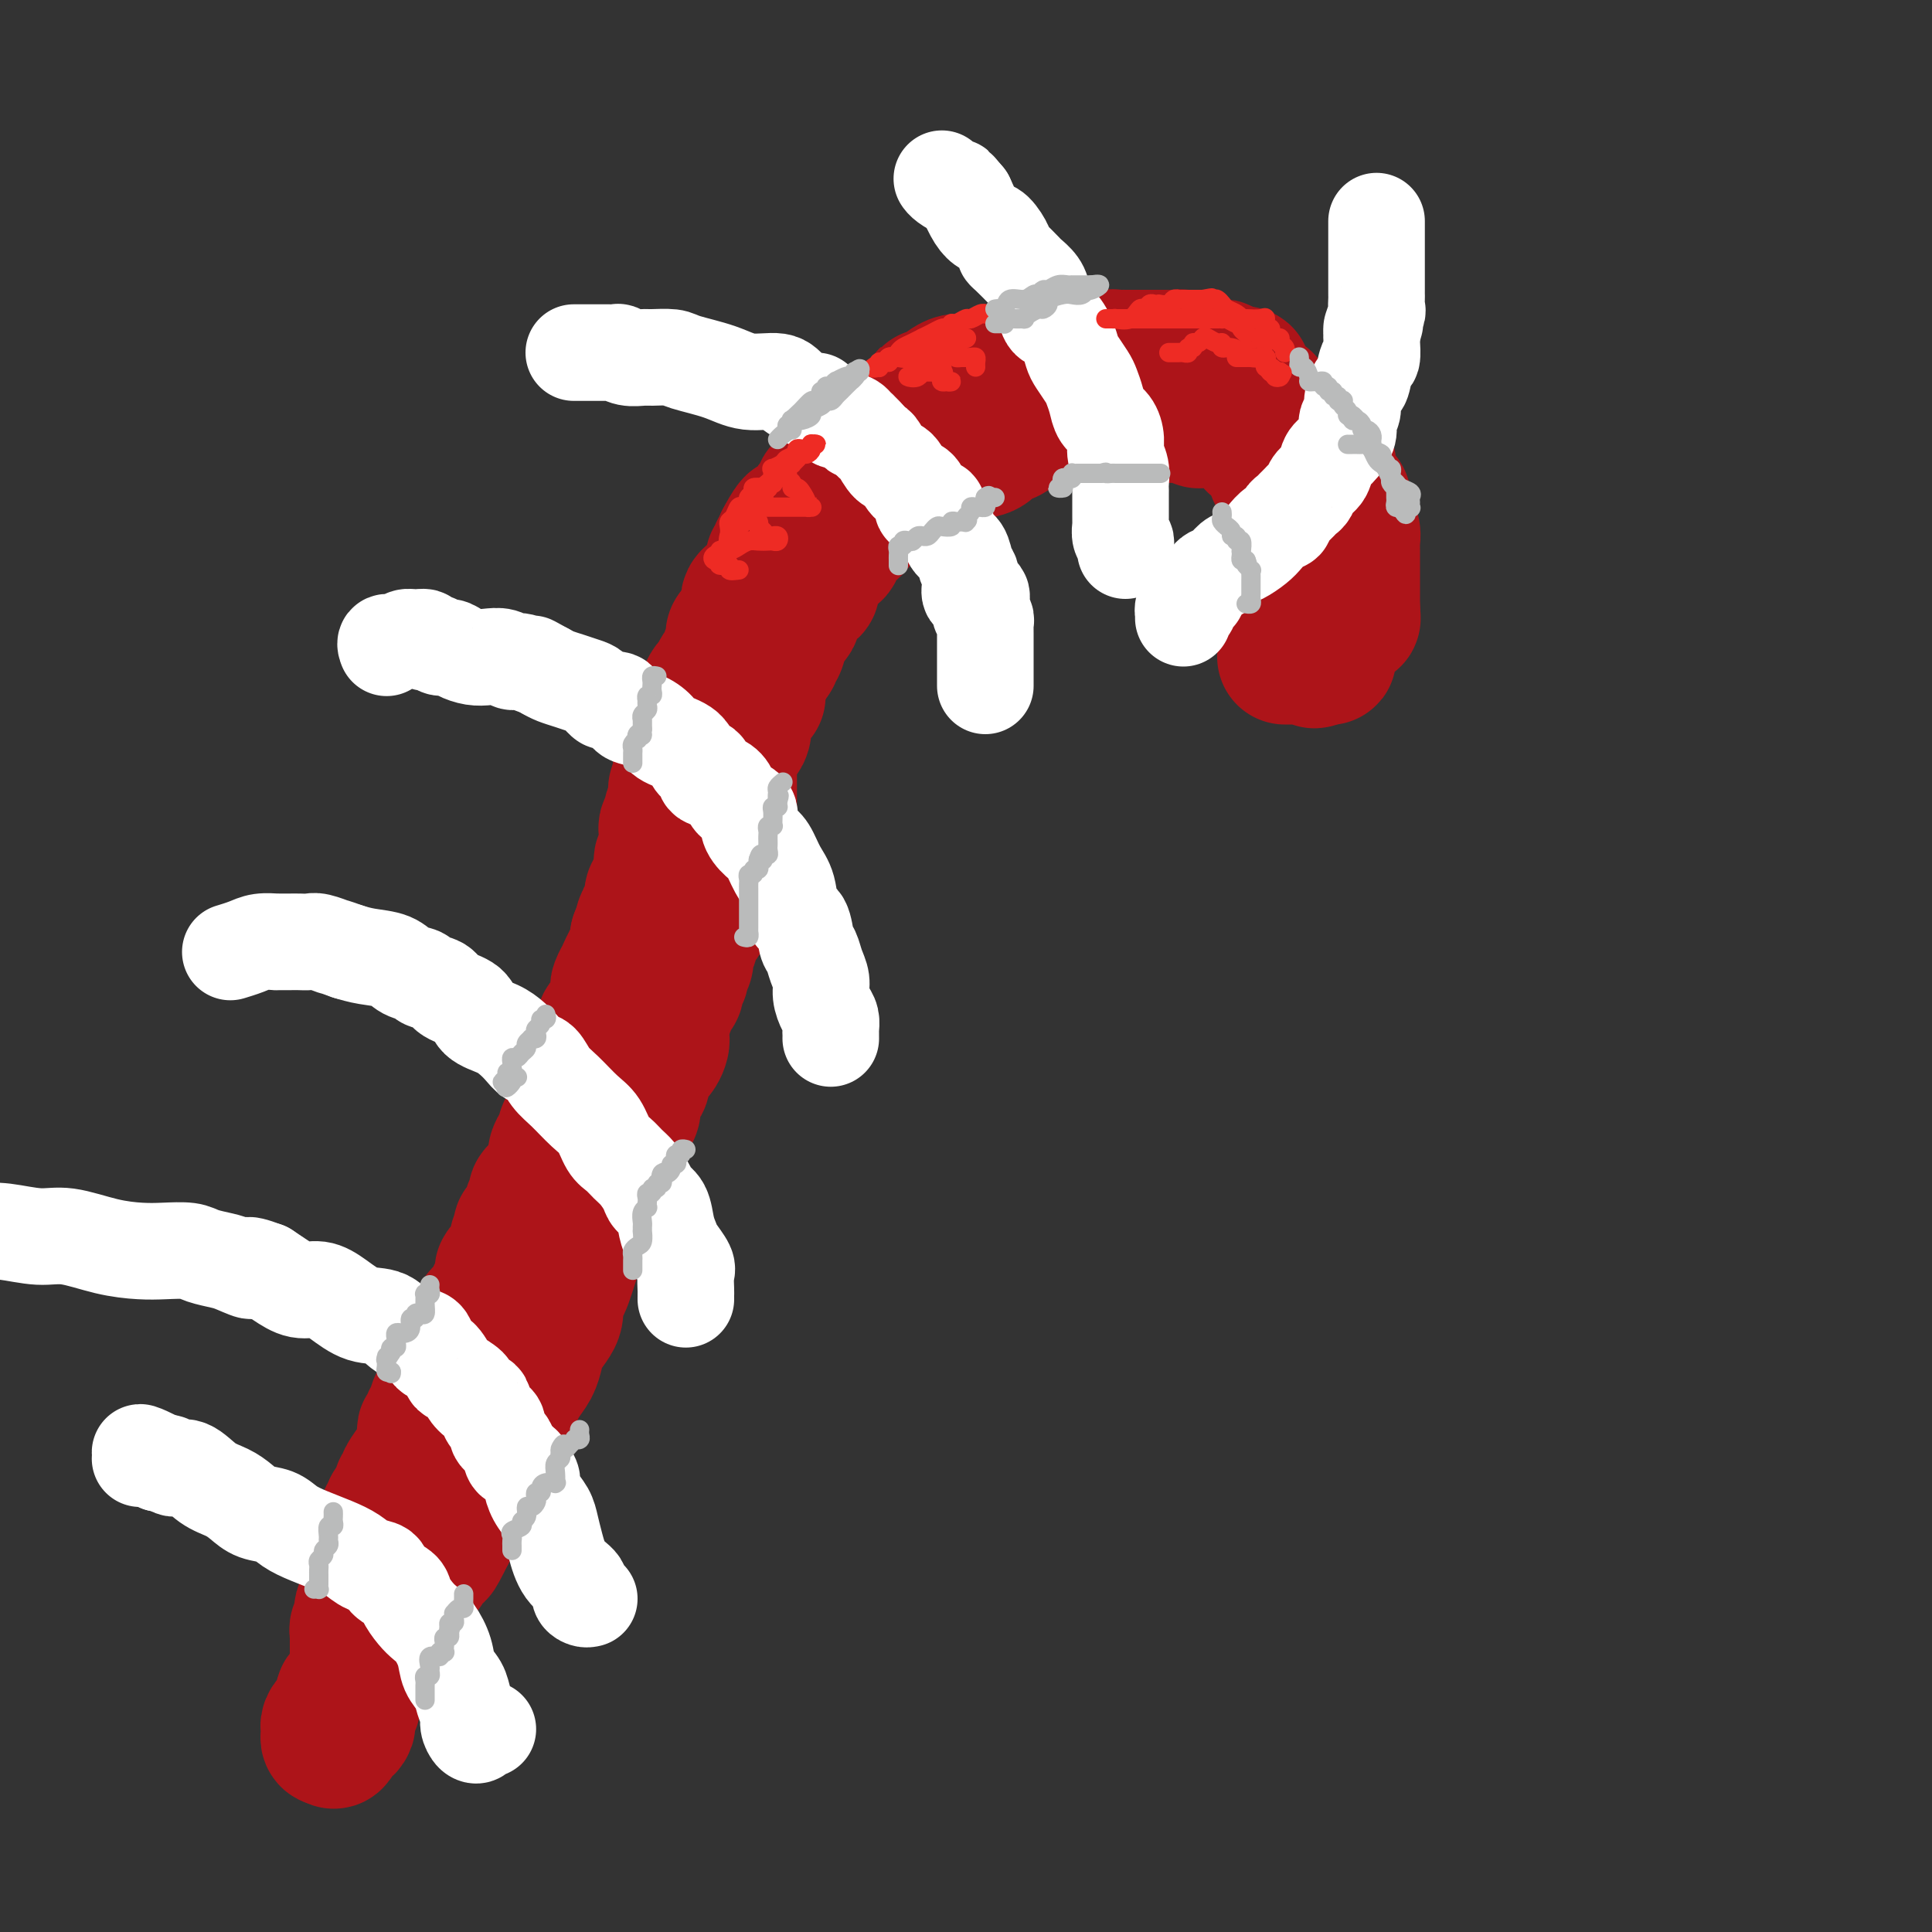 <svg viewBox='0 0 400 400' version='1.1' xmlns='http://www.w3.org/2000/svg' xmlns:xlink='http://www.w3.org/1999/xlink'><rect x="0" y="0" width="400" height="400" fill="#333333" stroke="none"/><g fill='none' stroke='rgb(173,20,25)' stroke-width='28' stroke-linecap='round' stroke-linejoin='round'><path d='M270,131c0.423,-0.331 0.845,-0.662 1,-1c0.155,-0.338 0.041,-0.682 0,-1c-0.041,-0.318 -0.011,-0.610 0,-1c0.011,-0.390 0.003,-0.878 0,-1c-0.003,-0.122 -0.001,0.122 0,0c0.001,-0.122 0.000,-0.609 0,-1c-0.000,-0.391 -0.000,-0.685 0,-1c0.000,-0.315 0.000,-0.651 0,-1c-0.000,-0.349 0.000,-0.713 0,-1c-0.000,-0.287 -0.000,-0.499 0,-1c0.000,-0.501 0.000,-1.293 0,-2c-0.000,-0.707 -0.000,-1.331 0,-2c0.000,-0.669 0.001,-1.384 0,-2c-0.001,-0.616 -0.003,-1.133 0,-2c0.003,-0.867 0.012,-2.082 0,-3c-0.012,-0.918 -0.044,-1.538 0,-2c0.044,-0.462 0.166,-0.767 0,-1c-0.166,-0.233 -0.619,-0.395 -1,-1c-0.381,-0.605 -0.689,-1.654 -1,-2c-0.311,-0.346 -0.623,0.012 -1,0c-0.377,-0.012 -0.818,-0.392 -1,-1c-0.182,-0.608 -0.104,-1.443 0,-2c0.104,-0.557 0.234,-0.837 0,-1c-0.234,-0.163 -0.834,-0.208 -1,0c-0.166,0.208 0.100,0.669 0,0c-0.100,-0.669 -0.565,-2.469 -1,-3c-0.435,-0.531 -0.838,0.208 -1,0c-0.162,-0.208 -0.082,-1.361 0,-2c0.082,-0.639 0.166,-0.762 0,-1c-0.166,-0.238 -0.580,-0.589 -1,-1c-0.420,-0.411 -0.844,-0.880 -1,-1c-0.156,-0.120 -0.045,0.109 0,0c0.045,-0.109 0.022,-0.554 0,-1'/><path d='M262,92c-1.632,-2.472 -1.210,-0.651 -1,0c0.210,0.651 0.210,0.133 0,0c-0.210,-0.133 -0.630,0.118 -1,0c-0.370,-0.118 -0.691,-0.605 -1,-1c-0.309,-0.395 -0.608,-0.698 -1,-1c-0.392,-0.302 -0.879,-0.603 -1,-1c-0.121,-0.397 0.122,-0.891 0,-1c-0.122,-0.109 -0.610,0.167 -1,0c-0.390,-0.167 -0.682,-0.777 -1,-1c-0.318,-0.223 -0.663,-0.060 -1,0c-0.337,0.060 -0.667,0.016 -1,0c-0.333,-0.016 -0.668,-0.005 -1,0c-0.332,0.005 -0.661,0.002 -1,0c-0.339,-0.002 -0.690,-0.004 -1,0c-0.310,0.004 -0.581,0.015 -1,0c-0.419,-0.015 -0.987,-0.057 -1,0c-0.013,0.057 0.529,0.211 0,0c-0.529,-0.211 -2.129,-0.789 -3,-1c-0.871,-0.211 -1.012,-0.057 -1,0c0.012,0.057 0.176,0.015 0,0c-0.176,-0.015 -0.690,-0.004 -1,0c-0.310,0.004 -0.414,0.002 -1,0c-0.586,-0.002 -1.655,-0.004 -3,0c-1.345,0.004 -2.965,0.015 -4,0c-1.035,-0.015 -1.485,-0.057 -2,0c-0.515,0.057 -1.094,0.211 -2,0c-0.906,-0.211 -2.140,-0.788 -3,-1c-0.860,-0.212 -1.348,-0.057 -2,0c-0.652,0.057 -1.469,0.018 -2,0c-0.531,-0.018 -0.777,-0.015 -1,0c-0.223,0.015 -0.422,0.043 -1,0c-0.578,-0.043 -1.536,-0.155 -2,0c-0.464,0.155 -0.434,0.578 -1,1c-0.566,0.422 -1.729,0.844 -2,1c-0.271,0.156 0.351,0.044 0,0c-0.351,-0.044 -1.676,-0.022 -3,0'/><path d='M214,87c-6.555,0.260 -2.442,0.909 -1,1c1.442,0.091 0.214,-0.375 -1,0c-1.214,0.375 -2.415,1.591 -3,2c-0.585,0.409 -0.554,0.012 -1,0c-0.446,-0.012 -1.368,0.363 -2,1c-0.632,0.637 -0.975,1.536 -2,2c-1.025,0.464 -2.731,0.491 -4,1c-1.269,0.509 -2.102,1.499 -3,2c-0.898,0.501 -1.862,0.512 -3,1c-1.138,0.488 -2.451,1.454 -3,2c-0.549,0.546 -0.336,0.671 -1,1c-0.664,0.329 -2.206,0.862 -3,1c-0.794,0.138 -0.841,-0.117 -1,0c-0.159,0.117 -0.432,0.607 -1,1c-0.568,0.393 -1.431,0.690 -2,1c-0.569,0.310 -0.842,0.634 -1,1c-0.158,0.366 -0.199,0.774 -1,1c-0.801,0.226 -2.363,0.269 -3,1c-0.637,0.731 -0.350,2.150 -1,3c-0.650,0.850 -2.237,1.131 -3,2c-0.763,0.869 -0.702,2.326 -1,3c-0.298,0.674 -0.956,0.566 -2,1c-1.044,0.434 -2.474,1.412 -3,2c-0.526,0.588 -0.146,0.788 0,1c0.146,0.212 0.060,0.436 0,1c-0.060,0.564 -0.094,1.469 0,2c0.094,0.531 0.314,0.690 0,1c-0.314,0.310 -1.163,0.771 -2,1c-0.837,0.229 -1.663,0.226 -2,1c-0.337,0.774 -0.186,2.326 0,3c0.186,0.674 0.406,0.470 0,1c-0.406,0.530 -1.437,1.795 -2,3c-0.563,1.205 -0.658,2.349 -1,3c-0.342,0.651 -0.931,0.807 -1,1c-0.069,0.193 0.384,0.423 0,1c-0.384,0.577 -1.603,1.502 -2,2c-0.397,0.498 0.030,0.571 0,1c-0.030,0.429 -0.515,1.215 -1,2'/><path d='M157,141c-1.576,4.357 -0.015,3.251 0,3c0.015,-0.251 -1.514,0.355 -2,1c-0.486,0.645 0.073,1.329 0,2c-0.073,0.671 -0.776,1.330 -1,2c-0.224,0.670 0.031,1.350 0,2c-0.031,0.650 -0.348,1.271 -1,2c-0.652,0.729 -1.639,1.566 -2,2c-0.361,0.434 -0.097,0.465 0,1c0.097,0.535 0.026,1.576 0,2c-0.026,0.424 -0.007,0.232 0,1c0.007,0.768 0.002,2.496 0,3c-0.002,0.504 -0.000,-0.216 0,0c0.000,0.216 -0.000,1.366 0,2c0.000,0.634 0.001,0.751 0,1c-0.001,0.249 -0.004,0.630 0,1c0.004,0.370 0.016,0.728 0,1c-0.016,0.272 -0.061,0.458 0,1c0.061,0.542 0.228,1.439 0,2c-0.228,0.561 -0.850,0.787 -1,1c-0.150,0.213 0.171,0.412 0,1c-0.171,0.588 -0.833,1.565 -1,2c-0.167,0.435 0.161,0.327 0,1c-0.161,0.673 -0.812,2.126 -1,3c-0.188,0.874 0.086,1.167 0,2c-0.086,0.833 -0.534,2.205 -1,3c-0.466,0.795 -0.952,1.014 -1,2c-0.048,0.986 0.342,2.739 0,4c-0.342,1.261 -1.416,2.029 -2,3c-0.584,0.971 -0.677,2.144 -1,3c-0.323,0.856 -0.875,1.394 -1,2c-0.125,0.606 0.178,1.280 0,2c-0.178,0.720 -0.835,1.486 -1,2c-0.165,0.514 0.163,0.774 0,1c-0.163,0.226 -0.817,0.417 -1,1c-0.183,0.583 0.106,1.558 0,2c-0.106,0.442 -0.605,0.350 -1,1c-0.395,0.650 -0.684,2.043 -1,3c-0.316,0.957 -0.658,1.479 -1,2'/><path d='M137,211c-1.361,4.143 -0.262,3.499 0,4c0.262,0.501 -0.312,2.146 -1,3c-0.688,0.854 -1.491,0.917 -2,2c-0.509,1.083 -0.724,3.187 -1,4c-0.276,0.813 -0.614,0.336 -1,1c-0.386,0.664 -0.821,2.469 -1,3c-0.179,0.531 -0.103,-0.210 0,0c0.103,0.210 0.234,1.373 0,2c-0.234,0.627 -0.834,0.717 -1,1c-0.166,0.283 0.101,0.757 0,1c-0.101,0.243 -0.570,0.254 -1,1c-0.430,0.746 -0.819,2.226 -1,3c-0.181,0.774 -0.153,0.843 -1,2c-0.847,1.157 -2.570,3.401 -3,5c-0.430,1.599 0.432,2.553 0,4c-0.432,1.447 -2.157,3.388 -3,5c-0.843,1.612 -0.803,2.894 -1,4c-0.197,1.106 -0.631,2.036 -1,3c-0.369,0.964 -0.673,1.963 -1,3c-0.327,1.037 -0.675,2.112 -1,3c-0.325,0.888 -0.625,1.588 -1,2c-0.375,0.412 -0.825,0.536 -1,1c-0.175,0.464 -0.074,1.268 0,2c0.074,0.732 0.123,1.393 0,2c-0.123,0.607 -0.417,1.162 -1,2c-0.583,0.838 -1.455,1.959 -2,3c-0.545,1.041 -0.764,2.001 -1,3c-0.236,0.999 -0.488,2.038 -1,3c-0.512,0.962 -1.284,1.846 -2,3c-0.716,1.154 -1.374,2.576 -2,4c-0.626,1.424 -1.219,2.848 -2,4c-0.781,1.152 -1.751,2.030 -2,3c-0.249,0.970 0.224,2.030 0,3c-0.224,0.970 -1.146,1.848 -2,3c-0.854,1.152 -1.641,2.577 -2,4c-0.359,1.423 -0.289,2.845 -1,4c-0.711,1.155 -2.203,2.044 -3,3c-0.797,0.956 -0.898,1.978 -1,3'/><path d='M93,317c-3.755,7.493 -2.143,3.727 -2,3c0.143,-0.727 -1.184,1.587 -2,3c-0.816,1.413 -1.122,1.926 -2,3c-0.878,1.074 -2.329,2.709 -3,4c-0.671,1.291 -0.561,2.237 -1,3c-0.439,0.763 -1.426,1.341 -2,2c-0.574,0.659 -0.736,1.397 -1,2c-0.264,0.603 -0.630,1.070 -1,2c-0.370,0.930 -0.743,2.324 -1,3c-0.257,0.676 -0.397,0.633 -1,1c-0.603,0.367 -1.668,1.145 -2,2c-0.332,0.855 0.070,1.789 0,2c-0.070,0.211 -0.611,-0.299 -1,0c-0.389,0.299 -0.626,1.408 -1,2c-0.374,0.592 -0.884,0.668 -1,1c-0.116,0.332 0.162,0.920 0,1c-0.162,0.080 -0.764,-0.347 -1,0c-0.236,0.347 -0.105,1.469 0,2c0.105,0.531 0.186,0.471 0,1c-0.186,0.529 -0.638,1.647 -1,2c-0.362,0.353 -0.634,-0.059 -1,0c-0.366,0.059 -0.827,0.591 -1,1c-0.173,0.409 -0.057,0.697 0,1c0.057,0.303 0.054,0.620 0,1c-0.054,0.380 -0.158,0.823 0,1c0.158,0.177 0.579,0.089 1,0'/><path d='M69,360c-0.071,1.230 0.752,-0.196 1,-1c0.248,-0.804 -0.077,-0.985 0,-1c0.077,-0.015 0.557,0.137 1,0c0.443,-0.137 0.850,-0.561 1,-1c0.150,-0.439 0.044,-0.891 0,-1c-0.044,-0.109 -0.026,0.126 0,0c0.026,-0.126 0.059,-0.611 0,-1c-0.059,-0.389 -0.212,-0.681 0,-1c0.212,-0.319 0.788,-0.666 1,-1c0.212,-0.334 0.061,-0.654 0,-1c-0.061,-0.346 -0.030,-0.717 0,-1c0.030,-0.283 0.061,-0.479 0,-1c-0.061,-0.521 -0.212,-1.368 0,-2c0.212,-0.632 0.789,-1.048 1,-1c0.211,0.048 0.057,0.560 0,0c-0.057,-0.560 -0.015,-2.192 0,-3c0.015,-0.808 0.004,-0.794 0,-1c-0.004,-0.206 -0.001,-0.634 0,-1c0.001,-0.366 0.001,-0.672 0,-1c-0.001,-0.328 -0.001,-0.680 0,-1c0.001,-0.320 0.004,-0.610 0,-1c-0.004,-0.390 -0.015,-0.882 0,-1c0.015,-0.118 0.055,0.138 0,0c-0.055,-0.138 -0.207,-0.670 0,-1c0.207,-0.330 0.772,-0.459 1,-1c0.228,-0.541 0.117,-1.493 0,-2c-0.117,-0.507 -0.242,-0.570 0,-1c0.242,-0.430 0.849,-1.228 1,-2c0.151,-0.772 -0.156,-1.519 0,-2c0.156,-0.481 0.774,-0.696 1,-1c0.226,-0.304 0.061,-0.697 0,-1c-0.061,-0.303 -0.017,-0.515 0,-1c0.017,-0.485 0.009,-1.242 0,-2'/><path d='M77,324c1.420,-5.910 0.969,-2.684 1,-2c0.031,0.684 0.545,-1.174 1,-2c0.455,-0.826 0.853,-0.621 1,-1c0.147,-0.379 0.043,-1.340 0,-2c-0.043,-0.660 -0.025,-1.017 0,-1c0.025,0.017 0.059,0.407 0,0c-0.059,-0.407 -0.209,-1.611 0,-2c0.209,-0.389 0.778,0.036 1,0c0.222,-0.036 0.098,-0.535 0,-1c-0.098,-0.465 -0.170,-0.898 0,-1c0.170,-0.102 0.580,0.128 1,0c0.420,-0.128 0.848,-0.612 1,-1c0.152,-0.388 0.026,-0.678 0,-1c-0.026,-0.322 0.046,-0.674 0,-1c-0.046,-0.326 -0.210,-0.624 0,-1c0.210,-0.376 0.795,-0.828 1,-1c0.205,-0.172 0.029,-0.062 0,0c-0.029,0.062 0.087,0.077 0,0c-0.087,-0.077 -0.377,-0.244 0,-1c0.377,-0.756 1.422,-2.100 2,-3c0.578,-0.900 0.690,-1.356 1,-2c0.310,-0.644 0.819,-1.477 1,-2c0.181,-0.523 0.033,-0.736 0,-1c-0.033,-0.264 0.047,-0.577 0,-1c-0.047,-0.423 -0.223,-0.954 0,-1c0.223,-0.046 0.844,0.392 1,0c0.156,-0.392 -0.153,-1.616 0,-2c0.153,-0.384 0.766,0.071 1,0c0.234,-0.071 0.087,-0.670 0,-1c-0.087,-0.330 -0.115,-0.393 0,-1c0.115,-0.607 0.373,-1.759 1,-2c0.627,-0.241 1.622,0.430 2,0c0.378,-0.430 0.140,-1.962 0,-3c-0.140,-1.038 -0.183,-1.582 0,-2c0.183,-0.418 0.591,-0.709 1,-1'/><path d='M94,284c2.664,-6.366 0.823,-2.282 0,-1c-0.823,1.282 -0.627,-0.237 0,-1c0.627,-0.763 1.685,-0.769 2,-1c0.315,-0.231 -0.114,-0.686 0,-1c0.114,-0.314 0.769,-0.487 1,-1c0.231,-0.513 0.036,-1.367 0,-2c-0.036,-0.633 0.085,-1.045 0,-1c-0.085,0.045 -0.377,0.546 0,0c0.377,-0.546 1.425,-2.138 2,-3c0.575,-0.862 0.679,-0.994 1,-1c0.321,-0.006 0.861,0.112 1,0c0.139,-0.112 -0.121,-0.455 0,-1c0.121,-0.545 0.624,-1.292 1,-2c0.376,-0.708 0.625,-1.377 1,-2c0.375,-0.623 0.875,-1.199 1,-2c0.125,-0.801 -0.125,-1.828 0,-2c0.125,-0.172 0.626,0.510 1,0c0.374,-0.510 0.623,-2.213 1,-3c0.377,-0.787 0.884,-0.659 1,-1c0.116,-0.341 -0.157,-1.150 0,-2c0.157,-0.850 0.745,-1.742 1,-2c0.255,-0.258 0.177,0.117 0,0c-0.177,-0.117 -0.454,-0.727 0,-1c0.454,-0.273 1.637,-0.211 2,-1c0.363,-0.789 -0.095,-2.431 0,-3c0.095,-0.569 0.742,-0.065 1,0c0.258,0.065 0.125,-0.308 0,-1c-0.125,-0.692 -0.244,-1.702 0,-2c0.244,-0.298 0.849,0.116 1,0c0.151,-0.116 -0.152,-0.762 0,-1c0.152,-0.238 0.758,-0.068 1,0c0.242,0.068 0.121,0.034 0,0'/><path d='M113,246c3.102,-6.461 1.357,-3.615 1,-3c-0.357,0.615 0.675,-1.001 1,-2c0.325,-0.999 -0.057,-1.382 0,-2c0.057,-0.618 0.553,-1.473 1,-2c0.447,-0.527 0.845,-0.726 1,-1c0.155,-0.274 0.066,-0.623 0,-1c-0.066,-0.377 -0.108,-0.784 0,-1c0.108,-0.216 0.368,-0.243 1,-1c0.632,-0.757 1.637,-2.244 2,-3c0.363,-0.756 0.083,-0.780 0,-1c-0.083,-0.220 0.030,-0.636 0,-1c-0.030,-0.364 -0.201,-0.678 0,-1c0.201,-0.322 0.776,-0.653 1,-1c0.224,-0.347 0.097,-0.709 0,-1c-0.097,-0.291 -0.166,-0.512 0,-1c0.166,-0.488 0.566,-1.244 1,-2c0.434,-0.756 0.901,-1.513 1,-2c0.099,-0.487 -0.170,-0.704 0,-1c0.170,-0.296 0.778,-0.671 1,-1c0.222,-0.329 0.058,-0.613 0,-1c-0.058,-0.387 -0.012,-0.877 0,-1c0.012,-0.123 -0.012,0.122 0,0c0.012,-0.122 0.059,-0.609 0,-1c-0.059,-0.391 -0.223,-0.685 0,-1c0.223,-0.315 0.834,-0.651 1,-1c0.166,-0.349 -0.113,-0.710 0,-1c0.113,-0.290 0.619,-0.507 1,-1c0.381,-0.493 0.638,-1.260 1,-2c0.362,-0.740 0.828,-1.454 1,-2c0.172,-0.546 0.050,-0.926 0,-1c-0.050,-0.074 -0.029,0.156 0,0c0.029,-0.156 0.067,-0.697 0,-1c-0.067,-0.303 -0.239,-0.366 0,-1c0.239,-0.634 0.887,-1.838 1,-2c0.113,-0.162 -0.310,0.720 0,0c0.310,-0.720 1.353,-3.040 2,-4c0.647,-0.960 0.899,-0.560 1,-1c0.101,-0.440 0.050,-1.720 0,-3'/><path d='M132,194c3.182,-8.161 1.636,-2.564 1,-1c-0.636,1.564 -0.363,-0.905 0,-2c0.363,-1.095 0.815,-0.817 1,-1c0.185,-0.183 0.101,-0.826 0,-1c-0.101,-0.174 -0.221,0.122 0,0c0.221,-0.122 0.781,-0.663 1,-1c0.219,-0.337 0.097,-0.472 0,-1c-0.097,-0.528 -0.170,-1.451 0,-2c0.170,-0.549 0.581,-0.725 1,-1c0.419,-0.275 0.845,-0.651 1,-1c0.155,-0.349 0.041,-0.672 0,-1c-0.041,-0.328 -0.007,-0.662 0,-1c0.007,-0.338 -0.012,-0.681 0,-1c0.012,-0.319 0.056,-0.614 0,-1c-0.056,-0.386 -0.211,-0.862 0,-1c0.211,-0.138 0.789,0.061 1,0c0.211,-0.061 0.055,-0.382 0,-1c-0.055,-0.618 -0.011,-1.532 0,-2c0.011,-0.468 -0.012,-0.492 0,-1c0.012,-0.508 0.060,-1.502 0,-2c-0.060,-0.498 -0.226,-0.500 0,-1c0.226,-0.500 0.844,-1.500 1,-2c0.156,-0.500 -0.151,-0.502 0,-1c0.151,-0.498 0.758,-1.492 1,-2c0.242,-0.508 0.117,-0.531 0,-1c-0.117,-0.469 -0.227,-1.386 0,-2c0.227,-0.614 0.792,-0.925 1,-1c0.208,-0.075 0.060,0.087 0,0c-0.060,-0.087 -0.030,-0.422 0,-1c0.030,-0.578 0.061,-1.399 0,-2c-0.061,-0.601 -0.212,-0.983 0,-1c0.212,-0.017 0.789,0.333 1,0c0.211,-0.333 0.057,-1.347 0,-2c-0.057,-0.653 -0.015,-0.945 0,-1c0.015,-0.055 0.004,0.127 0,0c-0.004,-0.127 -0.002,-0.564 0,-1'/><path d='M142,154c1.483,-6.423 0.191,-2.480 0,-1c-0.191,1.480 0.719,0.499 1,0c0.281,-0.499 -0.068,-0.515 0,-1c0.068,-0.485 0.553,-1.441 1,-2c0.447,-0.559 0.855,-0.723 1,-1c0.145,-0.277 0.025,-0.666 0,-1c-0.025,-0.334 0.045,-0.613 0,-1c-0.045,-0.387 -0.205,-0.881 0,-1c0.205,-0.119 0.776,0.138 1,0c0.224,-0.138 0.102,-0.671 0,-1c-0.102,-0.329 -0.182,-0.454 0,-1c0.182,-0.546 0.627,-1.513 1,-2c0.373,-0.487 0.675,-0.494 1,-1c0.325,-0.506 0.675,-1.512 1,-2c0.325,-0.488 0.627,-0.458 1,-1c0.373,-0.542 0.818,-1.655 1,-2c0.182,-0.345 0.099,0.077 0,0c-0.099,-0.077 -0.216,-0.654 0,-1c0.216,-0.346 0.766,-0.460 1,-1c0.234,-0.540 0.154,-1.507 0,-2c-0.154,-0.493 -0.381,-0.513 0,-1c0.381,-0.487 1.370,-1.440 2,-2c0.630,-0.560 0.900,-0.727 1,-1c0.100,-0.273 0.030,-0.650 0,-1c-0.030,-0.350 -0.019,-0.671 0,-1c0.019,-0.329 0.047,-0.664 0,-1c-0.047,-0.336 -0.167,-0.671 0,-1c0.167,-0.329 0.623,-0.650 1,-1c0.377,-0.350 0.674,-0.727 1,-1c0.326,-0.273 0.680,-0.440 1,-1c0.320,-0.560 0.607,-1.513 1,-2c0.393,-0.487 0.894,-0.509 1,-1c0.106,-0.491 -0.182,-1.451 0,-2c0.182,-0.549 0.833,-0.689 1,-1c0.167,-0.311 -0.151,-0.795 0,-1c0.151,-0.205 0.771,-0.132 1,0c0.229,0.132 0.065,0.323 0,0c-0.065,-0.323 -0.033,-1.162 0,-2'/><path d='M162,112c3.544,-6.680 2.403,-2.381 2,-1c-0.403,1.381 -0.067,-0.156 0,-1c0.067,-0.844 -0.135,-0.995 0,-1c0.135,-0.005 0.609,0.135 1,0c0.391,-0.135 0.701,-0.546 1,-1c0.299,-0.454 0.587,-0.951 1,-1c0.413,-0.049 0.951,0.351 1,0c0.049,-0.351 -0.391,-1.454 0,-2c0.391,-0.546 1.611,-0.537 2,-1c0.389,-0.463 -0.055,-1.399 0,-2c0.055,-0.601 0.607,-0.868 1,-1c0.393,-0.132 0.626,-0.131 1,0c0.374,0.131 0.888,0.390 1,0c0.112,-0.390 -0.177,-1.429 0,-2c0.177,-0.571 0.822,-0.675 1,-1c0.178,-0.325 -0.109,-0.871 0,-1c0.109,-0.129 0.616,0.158 1,0c0.384,-0.158 0.646,-0.762 1,-1c0.354,-0.238 0.801,-0.110 1,0c0.199,0.110 0.152,0.203 0,0c-0.152,-0.203 -0.408,-0.702 0,-1c0.408,-0.298 1.481,-0.395 2,-1c0.519,-0.605 0.484,-1.716 1,-2c0.516,-0.284 1.582,0.261 2,0c0.418,-0.261 0.189,-1.328 0,-2c-0.189,-0.672 -0.337,-0.950 0,-1c0.337,-0.050 1.159,0.128 2,0c0.841,-0.128 1.703,-0.563 2,-1c0.297,-0.437 0.031,-0.877 0,-1c-0.031,-0.123 0.174,0.072 1,0c0.826,-0.072 2.273,-0.411 3,-1c0.727,-0.589 0.734,-1.428 1,-2c0.266,-0.572 0.790,-0.878 1,-1c0.210,-0.122 0.105,-0.061 0,0'/><path d='M192,83c1.442,-1.156 0.046,-1.045 0,-1c-0.046,0.045 1.258,0.023 2,0c0.742,-0.023 0.922,-0.048 1,0c0.078,0.048 0.053,0.171 0,0c-0.053,-0.171 -0.134,-0.634 0,-1c0.134,-0.366 0.484,-0.634 1,-1c0.516,-0.366 1.199,-0.830 2,-1c0.801,-0.170 1.720,-0.046 2,0c0.280,0.046 -0.078,0.012 0,0c0.078,-0.012 0.594,-0.003 1,0c0.406,0.003 0.704,0.001 1,0c0.296,-0.001 0.590,-0.000 1,0c0.410,0.000 0.936,0.000 1,0c0.064,-0.000 -0.334,-0.000 0,0c0.334,0.000 1.401,-0.000 2,0c0.599,0.000 0.729,0.000 1,0c0.271,-0.000 0.684,-0.000 1,0c0.316,0.000 0.536,0.001 1,0c0.464,-0.001 1.171,-0.004 2,0c0.829,0.004 1.780,0.015 2,0c0.220,-0.015 -0.292,-0.057 0,0c0.292,0.057 1.387,0.211 2,0c0.613,-0.211 0.745,-0.789 1,-1c0.255,-0.211 0.632,-0.056 1,0c0.368,0.056 0.726,0.012 1,0c0.274,-0.012 0.464,0.008 1,0c0.536,-0.008 1.418,-0.044 2,0c0.582,0.044 0.862,0.170 1,0c0.138,-0.170 0.132,-0.634 0,-1c-0.132,-0.366 -0.390,-0.634 0,-1c0.390,-0.366 1.428,-0.830 2,-1c0.572,-0.170 0.678,-0.046 1,0c0.322,0.046 0.859,0.012 1,0c0.141,-0.012 -0.116,-0.003 0,0c0.116,0.003 0.605,0.001 1,0c0.395,-0.001 0.698,-0.000 1,0'/><path d='M228,75c4.819,-0.558 1.868,0.047 1,0c-0.868,-0.047 0.349,-0.745 1,-1c0.651,-0.255 0.737,-0.068 1,0c0.263,0.068 0.704,0.018 1,0c0.296,-0.018 0.446,-0.005 1,0c0.554,0.005 1.513,0.001 2,0c0.487,-0.001 0.501,-0.000 1,0c0.499,0.000 1.482,0.000 2,0c0.518,-0.000 0.573,-0.001 1,0c0.427,0.001 1.228,0.004 2,0c0.772,-0.004 1.516,-0.015 2,0c0.484,0.015 0.707,0.056 1,0c0.293,-0.056 0.656,-0.207 1,0c0.344,0.207 0.670,0.774 1,1c0.330,0.226 0.666,0.113 1,0c0.334,-0.113 0.667,-0.226 1,0c0.333,0.226 0.668,0.792 1,1c0.332,0.208 0.663,0.060 1,0c0.337,-0.060 0.682,-0.030 1,0c0.318,0.030 0.610,0.061 1,0c0.390,-0.061 0.878,-0.212 1,0c0.122,0.212 -0.121,0.788 0,1c0.121,0.212 0.606,0.061 1,0c0.394,-0.061 0.697,-0.030 1,0'/><path d='M255,77c4.412,0.489 1.942,0.713 1,1c-0.942,0.287 -0.355,0.637 0,1c0.355,0.363 0.477,0.737 1,1c0.523,0.263 1.446,0.413 2,1c0.554,0.587 0.740,1.610 1,2c0.260,0.390 0.595,0.146 1,0c0.405,-0.146 0.882,-0.193 1,0c0.118,0.193 -0.122,0.626 0,1c0.122,0.374 0.606,0.688 1,1c0.394,0.312 0.697,0.623 1,1c0.303,0.377 0.606,0.822 1,1c0.394,0.178 0.879,0.089 1,0c0.121,-0.089 -0.123,-0.179 0,0c0.123,0.179 0.611,0.626 1,1c0.389,0.374 0.679,0.673 1,1c0.321,0.327 0.674,0.680 1,1c0.326,0.320 0.625,0.607 1,1c0.375,0.393 0.826,0.893 1,1c0.174,0.107 0.070,-0.179 0,0c-0.070,0.179 -0.106,0.821 0,1c0.106,0.179 0.354,-0.106 1,0c0.646,0.106 1.690,0.602 2,1c0.310,0.398 -0.113,0.697 0,1c0.113,0.303 0.761,0.611 1,1c0.239,0.389 0.068,0.860 0,1c-0.068,0.140 -0.032,-0.049 0,0c0.032,0.049 0.059,0.337 0,1c-0.059,0.663 -0.204,1.701 0,2c0.204,0.299 0.759,-0.141 1,0c0.241,0.141 0.170,0.864 0,1c-0.170,0.136 -0.437,-0.314 0,0c0.437,0.314 1.579,1.392 2,2c0.421,0.608 0.120,0.745 0,1c-0.120,0.255 -0.060,0.627 0,1'/><path d='M278,105c0.635,1.484 0.223,0.195 0,0c-0.223,-0.195 -0.257,0.704 0,1c0.257,0.296 0.805,-0.010 1,0c0.195,0.010 0.038,0.335 0,1c-0.038,0.665 0.042,1.669 0,2c-0.042,0.331 -0.207,-0.013 0,0c0.207,0.013 0.788,0.381 1,1c0.212,0.619 0.057,1.489 0,2c-0.057,0.511 -0.015,0.662 0,1c0.015,0.338 0.004,0.864 0,1c-0.004,0.136 -0.001,-0.117 0,0c0.001,0.117 0.000,0.605 0,1c-0.000,0.395 -0.000,0.697 0,1c0.000,0.303 0.000,0.606 0,1c-0.000,0.394 -0.000,0.879 0,1c0.000,0.121 0.000,-0.123 0,0c-0.000,0.123 -0.000,0.611 0,1c0.000,0.389 0.000,0.678 0,1c-0.000,0.322 -0.000,0.678 0,1c0.000,0.322 0.000,0.611 0,1c-0.000,0.389 -0.000,0.878 0,1c0.000,0.122 0.000,-0.122 0,0c-0.000,0.122 -0.000,0.610 0,1c0.000,0.390 0.000,0.683 0,1c-0.000,0.317 -0.000,0.659 0,1'/><path d='M280,126c0.292,3.472 0.022,1.651 0,1c-0.022,-0.651 0.205,-0.133 0,0c-0.205,0.133 -0.843,-0.118 -1,0c-0.157,0.118 0.165,0.604 0,1c-0.165,0.396 -0.819,0.701 -1,1c-0.181,0.299 0.109,0.590 0,1c-0.109,0.410 -0.618,0.937 -1,1c-0.382,0.063 -0.638,-0.338 -1,0c-0.362,0.338 -0.829,1.415 -1,2c-0.171,0.585 -0.045,0.679 0,1c0.045,0.321 0.009,0.871 0,1c-0.009,0.129 0.009,-0.161 0,0c-0.009,0.161 -0.044,0.775 0,1c0.044,0.225 0.166,0.061 0,0c-0.166,-0.061 -0.619,-0.017 -1,0c-0.381,0.017 -0.691,0.009 -1,0'/><path d='M273,136c-1.245,1.547 -0.857,0.415 -1,0c-0.143,-0.415 -0.815,-0.111 -1,0c-0.185,0.111 0.118,0.030 0,0c-0.118,-0.030 -0.659,-0.008 -1,0c-0.341,0.008 -0.484,0.002 -1,0c-0.516,-0.002 -1.406,-0.001 -2,0c-0.594,0.001 -0.891,0.000 -1,0c-0.109,-0.000 -0.031,-0.000 0,0c0.031,0.000 0.016,0.000 0,0'/></g>
<g fill='none' stroke='rgb(255,255,255)' stroke-width='20' stroke-linecap='round' stroke-linejoin='round'><path d='M204,142c-0.000,-0.305 -0.000,-0.609 0,-1c0.000,-0.391 0.000,-0.867 0,-1c-0.000,-0.133 -0.000,0.077 0,0c0.000,-0.077 0.000,-0.440 0,-1c-0.000,-0.560 -0.000,-1.316 0,-2c0.000,-0.684 0.000,-1.297 0,-2c-0.000,-0.703 -0.000,-1.498 0,-2c0.000,-0.502 0.001,-0.712 0,-1c-0.001,-0.288 -0.004,-0.654 0,-1c0.004,-0.346 0.015,-0.673 0,-1c-0.015,-0.327 -0.054,-0.656 0,-1c0.054,-0.344 0.203,-0.703 0,-1c-0.203,-0.297 -0.759,-0.530 -1,-1c-0.241,-0.470 -0.169,-1.176 0,-2c0.169,-0.824 0.434,-1.767 0,-2c-0.434,-0.233 -1.568,0.243 -2,0c-0.432,-0.243 -0.161,-1.204 0,-2c0.161,-0.796 0.212,-1.425 0,-2c-0.212,-0.575 -0.686,-1.095 -1,-2c-0.314,-0.905 -0.467,-2.197 -1,-3c-0.533,-0.803 -1.448,-1.119 -2,-2c-0.552,-0.881 -0.743,-2.327 -1,-3c-0.257,-0.673 -0.580,-0.572 -1,-1c-0.420,-0.428 -0.936,-1.386 -1,-2c-0.064,-0.614 0.323,-0.884 0,-1c-0.323,-0.116 -1.357,-0.077 -2,0c-0.643,0.077 -0.896,0.192 -1,0c-0.104,-0.192 -0.058,-0.689 0,-1c0.058,-0.311 0.129,-0.434 0,-1c-0.129,-0.566 -0.458,-1.574 -1,-2c-0.542,-0.426 -1.296,-0.270 -2,-1c-0.704,-0.730 -1.357,-2.345 -2,-3c-0.643,-0.655 -1.275,-0.351 -2,-1c-0.725,-0.649 -1.541,-2.252 -2,-3c-0.459,-0.748 -0.560,-0.642 -1,-1c-0.440,-0.358 -1.220,-1.179 -2,-2'/><path d='M179,90c-3.571,-3.897 -2.500,-1.639 -2,-1c0.500,0.639 0.429,-0.339 0,-1c-0.429,-0.661 -1.215,-1.004 -2,-1c-0.785,0.004 -1.570,0.356 -2,0c-0.430,-0.356 -0.507,-1.421 -1,-2c-0.493,-0.579 -1.403,-0.671 -2,-1c-0.597,-0.329 -0.882,-0.896 -1,-1c-0.118,-0.104 -0.068,0.253 -1,0c-0.932,-0.253 -2.845,-1.118 -4,-2c-1.155,-0.882 -1.553,-1.781 -3,-2c-1.447,-0.219 -3.942,0.243 -6,0c-2.058,-0.243 -3.677,-1.190 -6,-2c-2.323,-0.810 -5.350,-1.484 -7,-2c-1.650,-0.516 -1.925,-0.874 -3,-1c-1.075,-0.126 -2.952,-0.020 -4,0c-1.048,0.020 -1.267,-0.047 -2,0c-0.733,0.047 -1.979,0.209 -3,0c-1.021,-0.209 -1.818,-0.788 -2,-1c-0.182,-0.212 0.249,-0.057 0,0c-0.249,0.057 -1.179,0.015 -2,0c-0.821,-0.015 -1.534,-0.004 -2,0c-0.466,0.004 -0.686,0.001 -1,0c-0.314,-0.001 -0.723,-0.000 -1,0c-0.277,0.000 -0.421,0.000 -1,0c-0.579,-0.000 -1.594,-0.000 -2,0c-0.406,0.000 -0.203,0.000 0,0'/><path d='M172,215c0.006,-0.359 0.012,-0.718 0,-1c-0.012,-0.282 -0.041,-0.487 0,-1c0.041,-0.513 0.152,-1.333 0,-2c-0.152,-0.667 -0.565,-1.180 -1,-2c-0.435,-0.820 -0.890,-1.947 -1,-3c-0.110,-1.053 0.126,-2.034 0,-3c-0.126,-0.966 -0.615,-1.919 -1,-3c-0.385,-1.081 -0.666,-2.291 -1,-3c-0.334,-0.709 -0.722,-0.915 -1,-2c-0.278,-1.085 -0.445,-3.047 -1,-4c-0.555,-0.953 -1.499,-0.898 -2,-2c-0.501,-1.102 -0.559,-3.362 -1,-5c-0.441,-1.638 -1.264,-2.655 -2,-4c-0.736,-1.345 -1.385,-3.018 -2,-4c-0.615,-0.982 -1.197,-1.274 -2,-2c-0.803,-0.726 -1.827,-1.886 -2,-3c-0.173,-1.114 0.506,-2.181 0,-3c-0.506,-0.819 -2.197,-1.389 -3,-2c-0.803,-0.611 -0.719,-1.261 -1,-2c-0.281,-0.739 -0.927,-1.567 -2,-2c-1.073,-0.433 -2.574,-0.472 -3,-1c-0.426,-0.528 0.224,-1.545 0,-2c-0.224,-0.455 -1.322,-0.350 -2,-1c-0.678,-0.650 -0.935,-2.057 -2,-3c-1.065,-0.943 -2.939,-1.423 -4,-2c-1.061,-0.577 -1.308,-1.250 -2,-2c-0.692,-0.750 -1.830,-1.578 -3,-2c-1.170,-0.422 -2.373,-0.439 -3,-1c-0.627,-0.561 -0.678,-1.665 -1,-2c-0.322,-0.335 -0.916,0.100 -1,0c-0.084,-0.100 0.340,-0.734 0,-1c-0.340,-0.266 -1.445,-0.165 -2,0c-0.555,0.165 -0.561,0.395 -1,0c-0.439,-0.395 -1.311,-1.415 -2,-2c-0.689,-0.585 -1.195,-0.734 -2,-1c-0.805,-0.266 -1.909,-0.649 -3,-1c-1.091,-0.351 -2.169,-0.672 -3,-1c-0.831,-0.328 -1.416,-0.664 -2,-1'/><path d='M113,139c-4.784,-2.637 -2.243,-1.229 -2,-1c0.243,0.229 -1.810,-0.723 -3,-1c-1.190,-0.277 -1.516,0.119 -2,0c-0.484,-0.119 -1.126,-0.754 -2,-1c-0.874,-0.246 -1.978,-0.103 -3,0c-1.022,0.103 -1.960,0.167 -3,0c-1.040,-0.167 -2.182,-0.566 -3,-1c-0.818,-0.434 -1.314,-0.905 -2,-1c-0.686,-0.095 -1.563,0.185 -2,0c-0.437,-0.185 -0.435,-0.835 -1,-1c-0.565,-0.165 -1.698,0.156 -2,0c-0.302,-0.156 0.227,-0.789 0,-1c-0.227,-0.211 -1.210,-0.000 -2,0c-0.790,0.000 -1.389,-0.210 -2,0c-0.611,0.210 -1.236,0.840 -2,1c-0.764,0.160 -1.667,-0.149 -2,0c-0.333,0.149 -0.095,0.757 0,1c0.095,0.243 0.048,0.122 0,0'/><path d='M142,269c-0.004,-0.390 -0.008,-0.780 0,-1c0.008,-0.220 0.027,-0.271 0,-1c-0.027,-0.729 -0.102,-2.136 0,-3c0.102,-0.864 0.379,-1.183 0,-2c-0.379,-0.817 -1.415,-2.130 -2,-3c-0.585,-0.870 -0.719,-1.296 -1,-2c-0.281,-0.704 -0.708,-1.687 -1,-3c-0.292,-1.313 -0.448,-2.956 -1,-4c-0.552,-1.044 -1.499,-1.487 -2,-2c-0.501,-0.513 -0.557,-1.094 -1,-2c-0.443,-0.906 -1.273,-2.137 -2,-3c-0.727,-0.863 -1.352,-1.360 -2,-2c-0.648,-0.640 -1.321,-1.424 -2,-2c-0.679,-0.576 -1.365,-0.944 -2,-2c-0.635,-1.056 -1.220,-2.802 -2,-4c-0.780,-1.198 -1.756,-1.850 -3,-3c-1.244,-1.150 -2.756,-2.797 -4,-4c-1.244,-1.203 -2.220,-1.960 -3,-3c-0.780,-1.040 -1.365,-2.362 -2,-3c-0.635,-0.638 -1.319,-0.593 -2,-1c-0.681,-0.407 -1.360,-1.268 -2,-2c-0.640,-0.732 -1.243,-1.337 -2,-2c-0.757,-0.663 -1.668,-1.386 -3,-2c-1.332,-0.614 -3.086,-1.120 -4,-2c-0.914,-0.880 -0.989,-2.134 -2,-3c-1.011,-0.866 -2.960,-1.344 -4,-2c-1.040,-0.656 -1.172,-1.489 -2,-2c-0.828,-0.511 -2.353,-0.700 -3,-1c-0.647,-0.300 -0.416,-0.710 -1,-1c-0.584,-0.290 -1.981,-0.459 -3,-1c-1.019,-0.541 -1.659,-1.453 -3,-2c-1.341,-0.547 -3.383,-0.728 -5,-1c-1.617,-0.272 -2.808,-0.636 -4,-1'/><path d='M72,197c-3.462,-1.249 -2.618,-0.870 -3,-1c-0.382,-0.130 -1.989,-0.767 -3,-1c-1.011,-0.233 -1.424,-0.063 -2,0c-0.576,0.063 -1.315,0.017 -2,0c-0.685,-0.017 -1.317,-0.005 -2,0c-0.683,0.005 -1.417,0.004 -2,0c-0.583,-0.004 -1.015,-0.011 -1,0c0.015,0.011 0.476,0.042 0,0c-0.476,-0.042 -1.891,-0.156 -3,0c-1.109,0.156 -1.914,0.580 -3,1c-1.086,0.420 -2.453,0.834 -3,1c-0.547,0.166 -0.273,0.083 0,0'/><path d='M122,331c-0.289,0.068 -0.578,0.136 -1,0c-0.422,-0.136 -0.978,-0.476 -1,-1c-0.022,-0.524 0.489,-1.232 0,-2c-0.489,-0.768 -1.980,-1.598 -3,-3c-1.020,-1.402 -1.570,-3.378 -2,-5c-0.430,-1.622 -0.741,-2.891 -1,-4c-0.259,-1.109 -0.467,-2.060 -1,-3c-0.533,-0.940 -1.390,-1.871 -2,-3c-0.610,-1.129 -0.974,-2.456 -1,-3c-0.026,-0.544 0.287,-0.305 0,-1c-0.287,-0.695 -1.172,-2.322 -2,-3c-0.828,-0.678 -1.598,-0.406 -2,-1c-0.402,-0.594 -0.436,-2.055 -1,-3c-0.564,-0.945 -1.657,-1.375 -2,-2c-0.343,-0.625 0.064,-1.444 0,-2c-0.064,-0.556 -0.600,-0.850 -1,-1c-0.400,-0.150 -0.665,-0.158 -1,-1c-0.335,-0.842 -0.742,-2.520 -1,-3c-0.258,-0.480 -0.369,0.239 -1,0c-0.631,-0.239 -1.782,-1.434 -2,-2c-0.218,-0.566 0.498,-0.503 0,-1c-0.498,-0.497 -2.211,-1.556 -3,-2c-0.789,-0.444 -0.654,-0.274 -1,-1c-0.346,-0.726 -1.172,-2.349 -2,-3c-0.828,-0.651 -1.658,-0.330 -2,-1c-0.342,-0.670 -0.194,-2.332 -1,-3c-0.806,-0.668 -2.564,-0.341 -4,-1c-1.436,-0.659 -2.550,-2.305 -4,-3c-1.450,-0.695 -3.234,-0.441 -5,-1c-1.766,-0.559 -3.512,-1.932 -5,-3c-1.488,-1.068 -2.718,-1.833 -4,-2c-1.282,-0.167 -2.614,0.263 -4,0c-1.386,-0.263 -2.824,-1.218 -4,-2c-1.176,-0.782 -2.088,-1.391 -3,-2'/><path d='M55,263c-5.636,-2.118 -3.226,-0.414 -3,0c0.226,0.414 -1.730,-0.464 -3,-1c-1.270,-0.536 -1.853,-0.732 -3,-1c-1.147,-0.268 -2.859,-0.609 -4,-1c-1.141,-0.391 -1.711,-0.830 -3,-1c-1.289,-0.170 -3.297,-0.069 -5,0c-1.703,0.069 -3.102,0.106 -5,0c-1.898,-0.106 -4.296,-0.354 -7,-1c-2.704,-0.646 -5.714,-1.689 -8,-2c-2.286,-0.311 -3.846,0.108 -6,0c-2.154,-0.108 -4.901,-0.745 -7,-1c-2.099,-0.255 -3.549,-0.127 -5,0'/><path d='M101,358c-0.304,0.027 -0.607,0.054 -1,0c-0.393,-0.054 -0.875,-0.188 -1,0c-0.125,0.188 0.107,0.696 0,1c-0.107,0.304 -0.552,0.402 -1,0c-0.448,-0.402 -0.897,-1.303 -1,-2c-0.103,-0.697 0.142,-1.189 0,-2c-0.142,-0.811 -0.671,-1.940 -1,-3c-0.329,-1.060 -0.458,-2.052 -1,-3c-0.542,-0.948 -1.496,-1.853 -2,-3c-0.504,-1.147 -0.559,-2.538 -1,-4c-0.441,-1.462 -1.268,-2.997 -2,-4c-0.732,-1.003 -1.370,-1.476 -2,-2c-0.630,-0.524 -1.252,-1.100 -2,-2c-0.748,-0.900 -1.621,-2.124 -2,-3c-0.379,-0.876 -0.264,-1.403 -1,-2c-0.736,-0.597 -2.324,-1.262 -3,-2c-0.676,-0.738 -0.442,-1.549 -1,-2c-0.558,-0.451 -1.910,-0.543 -3,-1c-1.090,-0.457 -1.918,-1.278 -3,-2c-1.082,-0.722 -2.418,-1.344 -4,-2c-1.582,-0.656 -3.410,-1.344 -5,-2c-1.590,-0.656 -2.942,-1.278 -4,-2c-1.058,-0.722 -1.822,-1.543 -3,-2c-1.178,-0.457 -2.769,-0.551 -4,-1c-1.231,-0.449 -2.102,-1.254 -3,-2c-0.898,-0.746 -1.823,-1.433 -3,-2c-1.177,-0.567 -2.605,-1.013 -4,-2c-1.395,-0.987 -2.755,-2.513 -4,-3c-1.245,-0.487 -2.375,0.065 -3,0c-0.625,-0.065 -0.745,-0.748 -1,-1c-0.255,-0.252 -0.644,-0.072 -1,0c-0.356,0.072 -0.678,0.036 -1,0'/><path d='M33,303c-7.434,-3.939 -2.517,-1.788 -1,-1c1.517,0.788 -0.364,0.211 -1,0c-0.636,-0.211 -0.026,-0.057 0,0c0.026,0.057 -0.531,0.015 -1,0c-0.469,-0.015 -0.848,-0.004 -1,0c-0.152,0.004 -0.076,0.002 0,0'/><path d='M233,114c-0.030,-0.322 -0.061,-0.645 0,-1c0.061,-0.355 0.212,-0.743 0,-1c-0.212,-0.257 -0.789,-0.383 -1,-1c-0.211,-0.617 -0.057,-1.726 0,-2c0.057,-0.274 0.015,0.288 0,0c-0.015,-0.288 -0.004,-1.425 0,-2c0.004,-0.575 0.001,-0.586 0,-1c-0.001,-0.414 0.001,-1.230 0,-2c-0.001,-0.770 -0.004,-1.494 0,-2c0.004,-0.506 0.016,-0.796 0,-1c-0.016,-0.204 -0.059,-0.324 0,-1c0.059,-0.676 0.219,-1.910 0,-3c-0.219,-1.090 -0.818,-2.038 -1,-3c-0.182,-0.962 0.053,-1.938 0,-3c-0.053,-1.062 -0.394,-2.209 -1,-3c-0.606,-0.791 -1.475,-1.227 -2,-2c-0.525,-0.773 -0.704,-1.883 -1,-3c-0.296,-1.117 -0.708,-2.241 -1,-3c-0.292,-0.759 -0.462,-1.153 -1,-2c-0.538,-0.847 -1.443,-2.147 -2,-3c-0.557,-0.853 -0.765,-1.260 -1,-2c-0.235,-0.740 -0.495,-1.811 -1,-3c-0.505,-1.189 -1.253,-2.494 -2,-3c-0.747,-0.506 -1.494,-0.214 -2,-1c-0.506,-0.786 -0.773,-2.652 -1,-4c-0.227,-1.348 -0.415,-2.179 -1,-3c-0.585,-0.821 -1.567,-1.632 -2,-2c-0.433,-0.368 -0.318,-0.291 -1,-1c-0.682,-0.709 -2.160,-2.203 -3,-3c-0.840,-0.797 -1.040,-0.898 -1,-1c0.040,-0.102 0.320,-0.207 0,-1c-0.320,-0.793 -1.240,-2.274 -2,-3c-0.760,-0.726 -1.358,-0.695 -2,-1c-0.642,-0.305 -1.326,-0.944 -2,-2c-0.674,-1.056 -1.337,-2.528 -2,-4'/><path d='M200,41c-2.668,-3.193 -1.839,-2.175 -2,-2c-0.161,0.175 -1.313,-0.491 -2,-1c-0.687,-0.509 -0.911,-0.860 -1,-1c-0.089,-0.140 -0.045,-0.070 0,0'/><path d='M245,128c-0.007,-0.457 -0.013,-0.914 0,-1c0.013,-0.086 0.046,0.198 0,0c-0.046,-0.198 -0.171,-0.879 0,-1c0.171,-0.121 0.637,0.318 1,0c0.363,-0.318 0.622,-1.395 1,-2c0.378,-0.605 0.874,-0.740 1,-1c0.126,-0.260 -0.118,-0.646 0,-1c0.118,-0.354 0.598,-0.676 1,-1c0.402,-0.324 0.725,-0.649 1,-1c0.275,-0.351 0.500,-0.727 1,-1c0.500,-0.273 1.275,-0.443 2,-1c0.725,-0.557 1.401,-1.501 2,-2c0.599,-0.499 1.121,-0.553 2,-1c0.879,-0.447 2.116,-1.285 3,-2c0.884,-0.715 1.417,-1.305 2,-2c0.583,-0.695 1.217,-1.496 2,-2c0.783,-0.504 1.715,-0.712 2,-1c0.285,-0.288 -0.079,-0.655 0,-1c0.079,-0.345 0.599,-0.669 1,-1c0.401,-0.331 0.684,-0.669 1,-1c0.316,-0.331 0.666,-0.654 1,-1c0.334,-0.346 0.652,-0.716 1,-1c0.348,-0.284 0.726,-0.484 1,-1c0.274,-0.516 0.445,-1.349 1,-2c0.555,-0.651 1.494,-1.120 2,-2c0.506,-0.880 0.579,-2.171 1,-3c0.421,-0.829 1.188,-1.195 2,-2c0.812,-0.805 1.667,-2.048 2,-3c0.333,-0.952 0.145,-1.611 0,-2c-0.145,-0.389 -0.246,-0.507 0,-1c0.246,-0.493 0.839,-1.362 1,-2c0.161,-0.638 -0.111,-1.044 0,-2c0.111,-0.956 0.604,-2.463 1,-3c0.396,-0.537 0.695,-0.105 1,-1c0.305,-0.895 0.618,-3.118 1,-4c0.382,-0.882 0.834,-0.422 1,-1c0.166,-0.578 0.045,-2.194 0,-3c-0.045,-0.806 -0.013,-0.802 0,-1c0.013,-0.198 0.006,-0.599 0,-1'/><path d='M284,69c1.486,-4.539 0.202,-1.387 0,-1c-0.202,0.387 0.678,-1.990 1,-3c0.322,-1.010 0.086,-0.651 0,-1c-0.086,-0.349 -0.023,-1.406 0,-2c0.023,-0.594 0.006,-0.726 0,-1c-0.006,-0.274 -0.002,-0.689 0,-1c0.002,-0.311 0.000,-0.519 0,-1c-0.000,-0.481 -0.000,-1.236 0,-2c0.000,-0.764 0.000,-1.537 0,-2c-0.000,-0.463 -0.000,-0.615 0,-1c0.000,-0.385 0.000,-1.004 0,-2c-0.000,-0.996 -0.000,-2.370 0,-3c0.000,-0.630 0.000,-0.516 0,-1c-0.000,-0.484 -0.000,-1.567 0,-2c0.000,-0.433 0.000,-0.217 0,0'/></g>
<g fill='none' stroke='rgb(238,43,36)' stroke-width='4' stroke-linecap='round' stroke-linejoin='round'><path d='M262,71c0.120,-0.422 0.239,-0.844 0,-1c-0.239,-0.156 -0.837,-0.045 -1,0c-0.163,0.045 0.110,0.023 0,0c-0.110,-0.023 -0.604,-0.048 -1,0c-0.396,0.048 -0.694,0.170 -1,0c-0.306,-0.170 -0.620,-0.633 -1,-1c-0.380,-0.367 -0.826,-0.638 -1,-1c-0.174,-0.362 -0.075,-0.815 0,-1c0.075,-0.185 0.126,-0.102 0,0c-0.126,0.102 -0.429,0.224 -1,0c-0.571,-0.224 -1.410,-0.792 -2,-1c-0.590,-0.208 -0.932,-0.056 -1,0c-0.068,0.056 0.137,0.015 0,0c-0.137,-0.015 -0.615,-0.004 -1,0c-0.385,0.004 -0.676,0.001 -1,0c-0.324,-0.001 -0.681,-0.000 -1,0c-0.319,0.000 -0.601,0.000 -1,0c-0.399,-0.000 -0.915,-0.000 -1,0c-0.085,0.000 0.262,0.000 0,0c-0.262,-0.000 -1.134,-0.000 -2,0c-0.866,0.000 -1.725,0.000 -2,0c-0.275,-0.000 0.033,-0.000 0,0c-0.033,0.000 -0.406,0.000 -1,0c-0.594,-0.000 -1.410,-0.000 -2,0c-0.590,0.000 -0.954,0.000 -1,0c-0.046,-0.000 0.225,-0.000 0,0c-0.225,0.000 -0.945,0.000 -2,0c-1.055,-0.000 -2.444,-0.000 -3,0c-0.556,0.000 -0.278,0.000 0,0'/><path d='M235,66c-3.120,0.000 -1.418,0.000 -1,0c0.418,-0.000 -0.446,-0.000 -1,0c-0.554,0.000 -0.799,0.000 -1,0c-0.201,-0.000 -0.358,-0.001 -1,0c-0.642,0.001 -1.770,0.002 -2,0c-0.230,-0.002 0.439,-0.008 1,0c0.561,0.008 1.015,0.031 1,0c-0.015,-0.031 -0.498,-0.117 0,0c0.498,0.117 1.978,0.438 3,0c1.022,-0.438 1.584,-1.634 2,-2c0.416,-0.366 0.684,0.098 1,0c0.316,-0.098 0.680,-0.757 1,-1c0.320,-0.243 0.596,-0.069 1,0c0.404,0.069 0.935,0.033 1,0c0.065,-0.033 -0.337,-0.061 0,0c0.337,0.061 1.414,0.213 2,0c0.586,-0.213 0.680,-0.789 1,-1c0.320,-0.211 0.864,-0.057 1,0c0.136,0.057 -0.136,0.015 0,0c0.136,-0.015 0.680,-0.004 1,0c0.320,0.004 0.416,0.001 1,0c0.584,-0.001 1.657,-0.000 2,0c0.343,0.000 -0.045,0.000 0,0c0.045,-0.000 0.522,-0.000 1,0'/><path d='M249,62c3.272,-0.622 1.453,-0.178 1,0c-0.453,0.178 0.459,0.089 1,0c0.541,-0.089 0.709,-0.178 1,0c0.291,0.178 0.705,0.622 1,1c0.295,0.378 0.472,0.690 1,1c0.528,0.310 1.405,0.620 2,1c0.595,0.380 0.906,0.832 1,1c0.094,0.168 -0.028,0.053 0,0c0.028,-0.053 0.208,-0.043 1,0c0.792,0.043 2.197,0.119 3,0c0.803,-0.119 1.002,-0.434 1,0c-0.002,0.434 -0.207,1.618 0,2c0.207,0.382 0.825,-0.038 1,0c0.175,0.038 -0.093,0.535 0,1c0.093,0.465 0.547,0.899 1,1c0.453,0.101 0.906,-0.130 1,0c0.094,0.130 -0.171,0.623 0,1c0.171,0.377 0.777,0.640 1,1c0.223,0.360 0.064,0.817 0,1c-0.064,0.183 -0.032,0.091 0,0'/><path d='M200,70c0.091,-0.000 0.183,-0.000 0,0c-0.183,0.000 -0.640,0.000 -1,0c-0.360,-0.000 -0.622,-0.001 -1,0c-0.378,0.001 -0.873,0.004 -1,0c-0.127,-0.004 0.114,-0.013 0,0c-0.114,0.013 -0.582,0.049 -1,0c-0.418,-0.049 -0.787,-0.185 -1,0c-0.213,0.185 -0.270,0.689 -1,1c-0.730,0.311 -2.132,0.427 -3,1c-0.868,0.573 -1.203,1.603 -2,2c-0.797,0.397 -2.056,0.163 -3,0c-0.944,-0.163 -1.573,-0.254 -2,0c-0.427,0.254 -0.650,0.853 -1,1c-0.350,0.147 -0.826,-0.156 -1,0c-0.174,0.156 -0.047,0.773 0,1c0.047,0.227 0.013,0.065 0,0c-0.013,-0.065 -0.007,-0.032 0,0'/><path d='M182,76c-2.622,0.685 -0.178,-0.604 1,-1c1.178,-0.396 1.088,0.101 1,0c-0.088,-0.101 -0.175,-0.801 0,-1c0.175,-0.199 0.613,0.101 1,0c0.387,-0.101 0.722,-0.604 1,-1c0.278,-0.396 0.498,-0.684 1,-1c0.502,-0.316 1.286,-0.659 2,-1c0.714,-0.341 1.358,-0.679 2,-1c0.642,-0.321 1.282,-0.626 2,-1c0.718,-0.374 1.515,-0.817 2,-1c0.485,-0.183 0.659,-0.106 1,0c0.341,0.106 0.850,0.240 1,0c0.150,-0.240 -0.058,-0.853 0,-1c0.058,-0.147 0.384,0.171 1,0c0.616,-0.171 1.524,-0.830 2,-1c0.476,-0.170 0.520,0.151 1,0c0.480,-0.151 1.397,-0.772 2,-1c0.603,-0.228 0.893,-0.061 1,0c0.107,0.061 0.031,0.018 0,0c-0.031,-0.018 -0.015,-0.009 0,0'/><path d='M160,99c-0.031,0.416 -0.063,0.831 0,1c0.063,0.169 0.220,0.091 0,0c-0.220,-0.091 -0.818,-0.194 -1,0c-0.182,0.194 0.054,0.685 0,1c-0.054,0.315 -0.396,0.454 -1,1c-0.604,0.546 -1.471,1.498 -2,2c-0.529,0.502 -0.720,0.554 -1,1c-0.280,0.446 -0.648,1.285 -1,2c-0.352,0.715 -0.687,1.306 -1,2c-0.313,0.694 -0.605,1.493 -1,2c-0.395,0.507 -0.895,0.724 -1,1c-0.105,0.276 0.185,0.612 0,1c-0.185,0.388 -0.845,0.826 -1,1c-0.155,0.174 0.193,0.082 0,0c-0.193,-0.082 -0.928,-0.155 -1,0c-0.072,0.155 0.520,0.537 1,0c0.480,-0.537 0.850,-1.994 1,-3c0.150,-1.006 0.081,-1.561 0,-2c-0.081,-0.439 -0.175,-0.762 0,-1c0.175,-0.238 0.620,-0.393 1,-1c0.380,-0.607 0.694,-1.668 1,-2c0.306,-0.332 0.602,0.065 1,0c0.398,-0.065 0.897,-0.592 1,-1c0.103,-0.408 -0.189,-0.697 0,-1c0.189,-0.303 0.859,-0.620 1,-1c0.141,-0.380 -0.245,-0.823 0,-1c0.245,-0.177 1.123,-0.089 2,0'/><path d='M158,101c1.114,-1.651 -0.100,0.722 -1,2c-0.900,1.278 -1.485,1.459 -2,2c-0.515,0.541 -0.961,1.440 -1,2c-0.039,0.560 0.329,0.782 0,1c-0.329,0.218 -1.356,0.434 -2,1c-0.644,0.566 -0.906,1.484 -1,2c-0.094,0.516 -0.019,0.630 0,1c0.019,0.370 -0.017,0.997 0,1c0.017,0.003 0.085,-0.619 0,-1c-0.085,-0.381 -0.325,-0.522 0,-1c0.325,-0.478 1.214,-1.295 2,-2c0.786,-0.705 1.468,-1.298 2,-2c0.532,-0.702 0.913,-1.511 1,-2c0.087,-0.489 -0.121,-0.657 0,-1c0.121,-0.343 0.572,-0.863 1,-1c0.428,-0.137 0.833,0.107 1,0c0.167,-0.107 0.097,-0.565 0,-1c-0.097,-0.435 -0.222,-0.849 0,-1c0.222,-0.151 0.791,-0.041 1,0c0.209,0.041 0.060,0.012 0,0c-0.060,-0.012 -0.030,-0.006 0,0'/><path d='M159,101c0.995,-1.425 -0.518,0.011 -1,1c-0.482,0.989 0.066,1.530 0,2c-0.066,0.470 -0.746,0.868 -1,1c-0.254,0.132 -0.082,-0.003 0,0c0.082,0.003 0.073,0.145 0,0c-0.073,-0.145 -0.212,-0.578 0,-1c0.212,-0.422 0.775,-0.835 1,-1c0.225,-0.165 0.113,-0.083 0,0'/></g>
<g fill='none' stroke='rgb(186,187,187)' stroke-width='4' stroke-linecap='round' stroke-linejoin='round'><path d='M164,89c0.046,-0.353 0.092,-0.707 0,-1c-0.092,-0.293 -0.322,-0.526 0,-1c0.322,-0.474 1.195,-1.189 2,-2c0.805,-0.811 1.540,-1.719 2,-2c0.460,-0.281 0.644,0.064 1,0c0.356,-0.064 0.883,-0.538 1,-1c0.117,-0.462 -0.175,-0.912 0,-1c0.175,-0.088 0.818,0.186 1,0c0.182,-0.186 -0.097,-0.834 0,-1c0.097,-0.166 0.569,0.148 1,0c0.431,-0.148 0.822,-0.758 1,-1c0.178,-0.242 0.142,-0.116 0,0c-0.142,0.116 -0.392,0.224 0,0c0.392,-0.224 1.424,-0.778 2,-1c0.576,-0.222 0.695,-0.112 1,0c0.305,0.112 0.797,0.226 1,0c0.203,-0.226 0.116,-0.793 0,-1c-0.116,-0.207 -0.262,-0.056 0,0c0.262,0.056 0.932,0.016 1,0c0.068,-0.016 -0.466,-0.008 -1,0'/><path d='M177,77c2.043,-1.661 0.650,0.186 0,1c-0.650,0.814 -0.556,0.596 -1,1c-0.444,0.404 -1.427,1.432 -2,2c-0.573,0.568 -0.736,0.677 -1,1c-0.264,0.323 -0.630,0.860 -1,1c-0.370,0.140 -0.746,-0.116 -1,0c-0.254,0.116 -0.387,0.606 -1,1c-0.613,0.394 -1.706,0.693 -2,1c-0.294,0.307 0.209,0.622 0,1c-0.209,0.378 -1.132,0.818 -2,1c-0.868,0.182 -1.682,0.104 -2,0c-0.318,-0.104 -0.141,-0.235 0,0c0.141,0.235 0.244,0.837 0,1c-0.244,0.163 -0.836,-0.114 -1,0c-0.164,0.114 0.100,0.618 0,1c-0.100,0.382 -0.565,0.641 -1,1c-0.435,0.359 -0.838,0.817 -1,1c-0.162,0.183 -0.081,0.092 0,0'/><path d='M206,64c0.319,-0.063 0.638,-0.126 1,0c0.362,0.126 0.766,0.440 1,0c0.234,-0.440 0.296,-1.633 1,-2c0.704,-0.367 2.048,0.094 3,0c0.952,-0.094 1.511,-0.742 2,-1c0.489,-0.258 0.907,-0.125 1,0c0.093,0.125 -0.141,0.244 0,0c0.141,-0.244 0.655,-0.850 1,-1c0.345,-0.150 0.521,0.156 1,0c0.479,-0.156 1.259,-0.774 2,-1c0.741,-0.226 1.441,-0.061 2,0c0.559,0.061 0.976,0.016 1,0c0.024,-0.016 -0.344,-0.004 0,0c0.344,0.004 1.400,0.001 2,0c0.600,-0.001 0.743,-0.000 1,0c0.257,0.000 0.629,0.000 1,0'/><path d='M226,59c3.146,-0.531 1.010,0.642 0,1c-1.010,0.358 -0.895,-0.097 -1,0c-0.105,0.097 -0.430,0.747 -1,1c-0.570,0.253 -1.385,0.110 -2,0c-0.615,-0.110 -1.028,-0.188 -2,0c-0.972,0.188 -2.501,0.642 -3,1c-0.499,0.358 0.034,0.622 0,1c-0.034,0.378 -0.634,0.872 -1,1c-0.366,0.128 -0.497,-0.109 -1,0c-0.503,0.109 -1.377,0.564 -2,1c-0.623,0.436 -0.994,0.853 -1,1c-0.006,0.147 0.353,0.025 0,0c-0.353,-0.025 -1.418,0.046 -2,0c-0.582,-0.046 -0.682,-0.208 -1,0c-0.318,0.208 -0.856,0.788 -1,1c-0.144,0.212 0.106,0.057 0,0c-0.106,-0.057 -0.567,-0.015 -1,0c-0.433,0.015 -0.838,0.004 -1,0c-0.162,-0.004 -0.081,-0.002 0,0'/><path d='M269,74c-0.006,-0.079 -0.012,-0.158 0,0c0.012,0.158 0.041,0.554 0,1c-0.041,0.446 -0.151,0.943 0,1c0.151,0.057 0.565,-0.324 1,0c0.435,0.324 0.891,1.354 1,2c0.109,0.646 -0.130,0.909 0,1c0.130,0.091 0.627,0.009 1,0c0.373,-0.009 0.621,0.054 1,0c0.379,-0.054 0.890,-0.226 1,0c0.110,0.226 -0.182,0.849 0,1c0.182,0.151 0.837,-0.171 1,0c0.163,0.171 -0.168,0.834 0,1c0.168,0.166 0.833,-0.166 1,0c0.167,0.166 -0.165,0.828 0,1c0.165,0.172 0.828,-0.147 1,0c0.172,0.147 -0.146,0.760 0,1c0.146,0.240 0.756,0.106 1,0c0.244,-0.106 0.121,-0.186 0,0c-0.121,0.186 -0.238,0.637 0,1c0.238,0.363 0.833,0.636 1,1c0.167,0.364 -0.095,0.818 0,1c0.095,0.182 0.548,0.091 1,0'/><path d='M280,86c1.713,1.793 0.497,0.274 0,0c-0.497,-0.274 -0.274,0.696 0,1c0.274,0.304 0.599,-0.060 1,0c0.401,0.060 0.878,0.542 1,1c0.122,0.458 -0.111,0.892 0,1c0.111,0.108 0.565,-0.111 1,0c0.435,0.111 0.849,0.551 1,1c0.151,0.449 0.038,0.908 0,1c-0.038,0.092 -0.002,-0.183 0,0c0.002,0.183 -0.029,0.823 0,1c0.029,0.177 0.117,-0.107 0,0c-0.117,0.107 -0.439,0.607 0,1c0.439,0.393 1.638,0.679 2,1c0.362,0.321 -0.113,0.677 0,1c0.113,0.323 0.815,0.611 1,1c0.185,0.389 -0.148,0.877 0,1c0.148,0.123 0.775,-0.121 1,0c0.225,0.121 0.046,0.606 0,1c-0.046,0.394 0.040,0.697 0,1c-0.040,0.303 -0.207,0.606 0,1c0.207,0.394 0.788,0.879 1,1c0.212,0.121 0.056,-0.121 0,0c-0.056,0.121 -0.011,0.607 0,1c0.011,0.393 -0.011,0.694 0,1c0.011,0.306 0.054,0.618 0,1c-0.054,0.382 -0.207,0.834 0,1c0.207,0.166 0.773,0.048 1,0c0.227,-0.048 0.113,-0.024 0,0'/><path d='M290,105c1.713,2.943 0.994,0.800 1,0c0.006,-0.800 0.735,-0.256 1,0c0.265,0.256 0.064,0.223 0,0c-0.064,-0.223 0.008,-0.637 0,-1c-0.008,-0.363 -0.096,-0.674 0,-1c0.096,-0.326 0.377,-0.669 0,-1c-0.377,-0.331 -1.410,-0.652 -2,-1c-0.590,-0.348 -0.735,-0.722 -1,-1c-0.265,-0.278 -0.648,-0.459 -1,-1c-0.352,-0.541 -0.672,-1.441 -1,-2c-0.328,-0.559 -0.665,-0.777 -1,-1c-0.335,-0.223 -0.667,-0.452 -1,-1c-0.333,-0.548 -0.666,-1.415 -1,-2c-0.334,-0.585 -0.667,-0.889 -1,-1c-0.333,-0.111 -0.664,-0.030 -1,0c-0.336,0.030 -0.678,0.008 -1,0c-0.322,-0.008 -0.625,-0.002 -1,0c-0.375,0.002 -0.821,0.001 -1,0c-0.179,-0.001 -0.089,-0.000 0,0'/><path d='M136,140c-0.422,-0.089 -0.844,-0.177 -1,0c-0.156,0.177 -0.046,0.621 0,1c0.046,0.379 0.026,0.694 0,1c-0.026,0.306 -0.060,0.603 0,1c0.060,0.397 0.212,0.894 0,1c-0.212,0.106 -0.788,-0.179 -1,0c-0.212,0.179 -0.061,0.821 0,1c0.061,0.179 0.030,-0.106 0,0c-0.030,0.106 -0.061,0.603 0,1c0.061,0.397 0.212,0.694 0,1c-0.212,0.306 -0.789,0.621 -1,1c-0.211,0.379 -0.057,0.823 0,1c0.057,0.177 0.015,0.089 0,0c-0.015,-0.089 -0.004,-0.178 0,0c0.004,0.178 0.001,0.622 0,1c-0.001,0.378 -0.001,0.689 0,1'/><path d='M133,151c-0.405,1.945 0.084,1.309 0,1c-0.084,-0.309 -0.740,-0.290 -1,0c-0.260,0.290 -0.122,0.851 0,1c0.122,0.149 0.229,-0.115 0,0c-0.229,0.115 -0.793,0.609 -1,1c-0.207,0.391 -0.055,0.679 0,1c0.055,0.321 0.015,0.674 0,1c-0.015,0.326 -0.004,0.623 0,1c0.004,0.377 0.001,0.833 0,1c-0.001,0.167 -0.000,0.045 0,0c0.000,-0.045 0.000,-0.013 0,0c-0.000,0.013 -0.000,0.006 0,0'/><path d='M113,210c0.121,0.446 0.242,0.893 0,1c-0.242,0.107 -0.848,-0.125 -1,0c-0.152,0.125 0.151,0.608 0,1c-0.151,0.392 -0.757,0.693 -1,1c-0.243,0.307 -0.122,0.621 0,1c0.122,0.379 0.244,0.823 0,1c-0.244,0.177 -0.853,0.089 -1,0c-0.147,-0.089 0.168,-0.177 0,0c-0.168,0.177 -0.819,0.621 -1,1c-0.181,0.379 0.109,0.693 0,1c-0.109,0.307 -0.618,0.607 -1,1c-0.382,0.393 -0.637,0.880 -1,1c-0.363,0.120 -0.833,-0.126 -1,0c-0.167,0.126 -0.029,0.625 0,1c0.029,0.375 -0.049,0.626 0,1c0.049,0.374 0.226,0.871 0,1c-0.226,0.129 -0.854,-0.110 -1,0c-0.146,0.110 0.192,0.568 0,1c-0.192,0.432 -0.912,0.838 -1,1c-0.088,0.162 0.456,0.081 1,0'/><path d='M105,224c-0.995,2.226 0.517,0.793 1,0c0.483,-0.793 -0.062,-0.944 0,-1c0.062,-0.056 0.732,-0.016 1,0c0.268,0.016 0.134,0.008 0,0'/><path d='M89,266c-0.030,0.313 -0.061,0.625 0,1c0.061,0.375 0.213,0.812 0,1c-0.213,0.188 -0.792,0.128 -1,0c-0.208,-0.128 -0.046,-0.323 0,0c0.046,0.323 -0.025,1.162 0,2c0.025,0.838 0.146,1.673 0,2c-0.146,0.327 -0.560,0.147 -1,0c-0.440,-0.147 -0.905,-0.260 -1,0c-0.095,0.260 0.182,0.893 0,1c-0.182,0.107 -0.823,-0.312 -1,0c-0.177,0.312 0.110,1.355 0,2c-0.110,0.645 -0.618,0.894 -1,1c-0.382,0.106 -0.637,0.071 -1,0c-0.363,-0.071 -0.833,-0.177 -1,0c-0.167,0.177 -0.031,0.639 0,1c0.031,0.361 -0.043,0.623 0,1c0.043,0.377 0.204,0.871 0,1c-0.204,0.129 -0.773,-0.106 -1,0c-0.227,0.106 -0.114,0.553 0,1'/><path d='M81,280c-1.464,2.405 -1.125,1.419 -1,1c0.125,-0.419 0.036,-0.270 0,0c-0.036,0.270 -0.020,0.660 0,1c0.020,0.340 0.044,0.630 0,1c-0.044,0.370 -0.155,0.820 0,1c0.155,0.180 0.578,0.090 1,0'/><path d='M81,284c0.000,0.667 0.000,0.333 0,0'/><path d='M69,313c0.008,0.344 0.016,0.687 0,1c-0.016,0.313 -0.057,0.594 0,1c0.057,0.406 0.213,0.935 0,1c-0.213,0.065 -0.793,-0.333 -1,0c-0.207,0.333 -0.040,1.399 0,2c0.040,0.601 -0.046,0.738 0,1c0.046,0.262 0.222,0.648 0,1c-0.222,0.352 -0.844,0.672 -1,1c-0.156,0.328 0.154,0.666 0,1c-0.154,0.334 -0.773,0.663 -1,1c-0.227,0.337 -0.061,0.682 0,1c0.061,0.318 0.016,0.610 0,1c-0.016,0.390 -0.005,0.879 0,1c0.005,0.121 0.002,-0.125 0,0c-0.002,0.125 -0.004,0.622 0,1c0.004,0.378 0.015,0.637 0,1c-0.015,0.363 -0.056,0.829 0,1c0.056,0.171 0.207,0.046 0,0c-0.207,-0.046 -0.774,-0.013 -1,0c-0.226,0.013 -0.113,0.007 0,0'/><path d='M88,352c0.000,-0.446 0.000,-0.893 0,-1c-0.000,-0.107 -0.001,0.125 0,0c0.001,-0.125 0.004,-0.607 0,-1c-0.004,-0.393 -0.015,-0.697 0,-1c0.015,-0.303 0.057,-0.605 0,-1c-0.057,-0.395 -0.214,-0.884 0,-1c0.214,-0.116 0.797,0.142 1,0c0.203,-0.142 0.025,-0.683 0,-1c-0.025,-0.317 0.102,-0.411 0,-1c-0.102,-0.589 -0.434,-1.674 0,-2c0.434,-0.326 1.633,0.106 2,0c0.367,-0.106 -0.097,-0.749 0,-1c0.097,-0.251 0.757,-0.110 1,0c0.243,0.110 0.069,0.188 0,0c-0.069,-0.188 -0.033,-0.643 0,-1c0.033,-0.357 0.061,-0.618 0,-1c-0.061,-0.382 -0.212,-0.886 0,-1c0.212,-0.114 0.788,0.162 1,0c0.212,-0.162 0.061,-0.760 0,-1c-0.061,-0.240 -0.030,-0.120 0,0'/><path d='M93,338c0.769,-2.409 0.192,-1.433 0,-1c-0.192,0.433 0.001,0.322 0,0c-0.001,-0.322 -0.197,-0.856 0,-1c0.197,-0.144 0.788,0.101 1,0c0.212,-0.101 0.047,-0.548 0,-1c-0.047,-0.452 0.026,-0.909 0,-1c-0.026,-0.091 -0.151,0.183 0,0c0.151,-0.183 0.576,-0.823 1,-1c0.424,-0.177 0.846,0.110 1,0c0.154,-0.110 0.041,-0.617 0,-1c-0.041,-0.383 -0.011,-0.642 0,-1c0.011,-0.358 0.003,-0.817 0,-1c-0.003,-0.183 -0.002,-0.092 0,0'/><path d='M106,321c-0.001,-0.447 -0.002,-0.893 0,-1c0.002,-0.107 0.008,0.126 0,0c-0.008,-0.126 -0.032,-0.612 0,-1c0.032,-0.388 0.118,-0.680 0,-1c-0.118,-0.320 -0.439,-0.668 0,-1c0.439,-0.332 1.637,-0.648 2,-1c0.363,-0.352 -0.109,-0.738 0,-1c0.109,-0.262 0.800,-0.399 1,-1c0.200,-0.601 -0.091,-1.668 0,-2c0.091,-0.332 0.564,0.069 1,0c0.436,-0.069 0.834,-0.610 1,-1c0.166,-0.390 0.099,-0.630 0,-1c-0.099,-0.370 -0.229,-0.870 0,-1c0.229,-0.130 0.818,0.108 1,0c0.182,-0.108 -0.042,-0.563 0,-1c0.042,-0.437 0.351,-0.855 1,-1c0.649,-0.145 1.637,-0.017 2,0c0.363,0.017 0.101,-0.075 0,0c-0.101,0.075 -0.041,0.319 0,0c0.041,-0.319 0.063,-1.199 0,-2c-0.063,-0.801 -0.209,-1.523 0,-2c0.209,-0.477 0.774,-0.708 1,-1c0.226,-0.292 0.113,-0.646 0,-1'/><path d='M116,301c1.498,-3.332 0.243,-1.664 0,-1c-0.243,0.664 0.527,0.322 1,0c0.473,-0.322 0.649,-0.625 1,-1c0.351,-0.375 0.879,-0.822 1,-1c0.121,-0.178 -0.164,-0.086 0,0c0.164,0.086 0.776,0.167 1,0c0.224,-0.167 0.060,-0.581 0,-1c-0.060,-0.419 -0.016,-0.844 0,-1c0.016,-0.156 0.005,-0.045 0,0c-0.005,0.045 -0.002,0.022 0,0'/><path d='M131,263c0.002,-0.334 0.003,-0.667 0,-1c-0.003,-0.333 -0.011,-0.665 0,-1c0.011,-0.335 0.041,-0.672 0,-1c-0.041,-0.328 -0.155,-0.647 0,-1c0.155,-0.353 0.577,-0.739 1,-1c0.423,-0.261 0.846,-0.398 1,-1c0.154,-0.602 0.040,-1.670 0,-2c-0.040,-0.330 -0.007,0.079 0,0c0.007,-0.079 -0.012,-0.647 0,-1c0.012,-0.353 0.056,-0.490 0,-1c-0.056,-0.510 -0.211,-1.393 0,-2c0.211,-0.607 0.787,-0.937 1,-1c0.213,-0.063 0.061,0.142 0,0c-0.061,-0.142 -0.032,-0.631 0,-1c0.032,-0.369 0.065,-0.620 0,-1c-0.065,-0.380 -0.229,-0.890 0,-1c0.229,-0.110 0.850,0.182 1,0c0.150,-0.182 -0.170,-0.836 0,-1c0.170,-0.164 0.829,0.162 1,0c0.171,-0.162 -0.146,-0.813 0,-1c0.146,-0.187 0.756,0.089 1,0c0.244,-0.089 0.122,-0.545 0,-1'/><path d='M137,244c0.940,-2.875 0.289,-0.564 0,0c-0.289,0.564 -0.217,-0.619 0,-1c0.217,-0.381 0.580,0.039 1,0c0.420,-0.039 0.896,-0.536 1,-1c0.104,-0.464 -0.164,-0.894 0,-1c0.164,-0.106 0.761,0.111 1,0c0.239,-0.111 0.120,-0.552 0,-1c-0.120,-0.448 -0.242,-0.905 0,-1c0.242,-0.095 0.848,0.170 1,0c0.152,-0.170 -0.151,-0.777 0,-1c0.151,-0.223 0.758,-0.064 1,0c0.242,0.064 0.121,0.032 0,0'/><path d='M154,194c0.423,0.120 0.845,0.239 1,0c0.155,-0.239 0.041,-0.837 0,-1c-0.041,-0.163 -0.011,0.110 0,0c0.011,-0.110 0.003,-0.603 0,-1c-0.003,-0.397 -0.001,-0.698 0,-1c0.001,-0.302 0.000,-0.606 0,-1c-0.000,-0.394 -0.000,-0.879 0,-1c0.000,-0.121 0.000,0.123 0,0c-0.000,-0.123 -0.000,-0.611 0,-1c0.000,-0.389 0.000,-0.678 0,-1c-0.000,-0.322 -0.000,-0.678 0,-1c0.000,-0.322 0.000,-0.611 0,-1c-0.000,-0.389 -0.001,-0.879 0,-1c0.001,-0.121 0.004,0.126 0,0c-0.004,-0.126 -0.016,-0.626 0,-1c0.016,-0.374 0.061,-0.621 0,-1c-0.061,-0.379 -0.226,-0.889 0,-1c0.226,-0.111 0.845,0.177 1,0c0.155,-0.177 -0.154,-0.821 0,-1c0.154,-0.179 0.772,0.106 1,0c0.228,-0.106 0.065,-0.602 0,-1c-0.065,-0.398 -0.033,-0.699 0,-1'/><path d='M157,178c0.707,-2.411 0.974,-0.439 1,0c0.026,0.439 -0.189,-0.656 0,-1c0.189,-0.344 0.783,0.062 1,0c0.217,-0.062 0.059,-0.594 0,-1c-0.059,-0.406 -0.017,-0.687 0,-1c0.017,-0.313 0.008,-0.658 0,-1c-0.008,-0.342 -0.016,-0.680 0,-1c0.016,-0.320 0.057,-0.621 0,-1c-0.057,-0.379 -0.211,-0.836 0,-1c0.211,-0.164 0.789,-0.037 1,0c0.211,0.037 0.056,-0.018 0,0c-0.056,0.018 -0.011,0.110 0,0c0.011,-0.110 -0.011,-0.421 0,-1c0.011,-0.579 0.055,-1.426 0,-2c-0.055,-0.574 -0.211,-0.876 0,-1c0.211,-0.124 0.788,-0.072 1,0c0.212,0.072 0.061,0.163 0,0c-0.061,-0.163 -0.030,-0.582 0,-1'/><path d='M161,166c0.614,-2.034 0.151,-1.119 0,-1c-0.151,0.119 0.012,-0.556 0,-1c-0.012,-0.444 -0.199,-0.655 0,-1c0.199,-0.345 0.784,-0.824 1,-1c0.216,-0.176 0.062,-0.050 0,0c-0.062,0.050 -0.031,0.025 0,0'/><path d='M186,117c-0.001,0.089 -0.001,0.177 0,0c0.001,-0.177 0.004,-0.621 0,-1c-0.004,-0.379 -0.016,-0.694 0,-1c0.016,-0.306 0.060,-0.604 0,-1c-0.060,-0.396 -0.223,-0.890 0,-1c0.223,-0.110 0.833,0.163 1,0c0.167,-0.163 -0.109,-0.762 0,-1c0.109,-0.238 0.603,-0.117 1,0c0.397,0.117 0.698,0.228 1,0c0.302,-0.228 0.606,-0.796 1,-1c0.394,-0.204 0.880,-0.044 1,0c0.120,0.044 -0.124,-0.027 0,0c0.124,0.027 0.615,0.152 1,0c0.385,-0.152 0.663,-0.580 1,-1c0.337,-0.420 0.734,-0.830 1,-1c0.266,-0.170 0.400,-0.098 1,0c0.600,0.098 1.666,0.222 2,0c0.334,-0.222 -0.064,-0.791 0,-1c0.064,-0.209 0.590,-0.060 1,0c0.410,0.060 0.705,0.030 1,0'/><path d='M199,108c1.924,-0.632 1.233,-0.212 1,0c-0.233,0.212 -0.007,0.214 0,0c0.007,-0.214 -0.204,-0.646 0,-1c0.204,-0.354 0.824,-0.631 1,-1c0.176,-0.369 -0.093,-0.830 0,-1c0.093,-0.170 0.547,-0.048 1,0c0.453,0.048 0.906,0.023 1,0c0.094,-0.023 -0.171,-0.045 0,0c0.171,0.045 0.778,0.156 1,0c0.222,-0.156 0.060,-0.581 0,-1c-0.060,-0.419 -0.017,-0.834 0,-1c0.017,-0.166 0.009,-0.083 0,0'/><path d='M204,103c0.940,-0.774 0.792,-0.208 1,0c0.208,0.208 0.774,0.060 1,0c0.226,-0.060 0.113,-0.030 0,0'/><path d='M220,101c0.143,0.006 0.286,0.012 0,0c-0.286,-0.012 -1.002,-0.042 -1,0c0.002,0.042 0.722,0.156 1,0c0.278,-0.156 0.113,-0.581 0,-1c-0.113,-0.419 -0.175,-0.830 0,-1c0.175,-0.170 0.586,-0.098 1,0c0.414,0.098 0.832,0.222 1,0c0.168,-0.222 0.086,-0.792 0,-1c-0.086,-0.208 -0.177,-0.056 0,0c0.177,0.056 0.621,0.015 1,0c0.379,-0.015 0.693,-0.004 1,0c0.307,0.004 0.607,0.001 1,0c0.393,-0.001 0.879,-0.000 1,0c0.121,0.000 -0.121,0.000 0,0c0.121,-0.000 0.606,-0.000 1,0c0.394,0.000 0.697,0.000 1,0'/><path d='M228,98c1.422,-0.464 0.976,-0.124 1,0c0.024,0.124 0.517,0.033 1,0c0.483,-0.033 0.957,-0.009 1,0c0.043,0.009 -0.343,0.002 0,0c0.343,-0.002 1.415,-0.001 2,0c0.585,0.001 0.681,0.000 1,0c0.319,-0.000 0.859,-0.000 1,0c0.141,0.000 -0.117,0.000 0,0c0.117,-0.000 0.609,-0.000 1,0c0.391,0.000 0.682,0.000 1,0c0.318,-0.000 0.662,-0.000 1,0c0.338,0.000 0.669,0.000 1,0'/><path d='M239,98c1.929,0.000 1.250,0.000 1,0c-0.250,0.000 -0.071,0.000 0,0c0.071,0.000 0.036,0.000 0,0'/><path d='M253,106c0.033,0.341 0.065,0.683 0,1c-0.065,0.317 -0.229,0.611 0,1c0.229,0.389 0.850,0.874 1,1c0.150,0.126 -0.171,-0.105 0,0c0.171,0.105 0.834,0.548 1,1c0.166,0.452 -0.166,0.913 0,1c0.166,0.087 0.829,-0.202 1,0c0.171,0.202 -0.150,0.894 0,1c0.150,0.106 0.772,-0.374 1,0c0.228,0.374 0.064,1.603 0,2c-0.064,0.397 -0.027,-0.038 0,0c0.027,0.038 0.046,0.549 0,1c-0.046,0.451 -0.156,0.843 0,1c0.156,0.157 0.578,0.078 1,0'/><path d='M258,116c0.713,1.709 -0.005,0.983 0,1c0.005,0.017 0.733,0.778 1,1c0.267,0.222 0.071,-0.096 0,0c-0.071,0.096 -0.019,0.604 0,1c0.019,0.396 0.005,0.680 0,1c-0.005,0.320 -0.002,0.677 0,1c0.002,0.323 0.001,0.612 0,1c-0.001,0.388 -0.004,0.874 0,1c0.004,0.126 0.015,-0.110 0,0c-0.015,0.110 -0.056,0.566 0,1c0.056,0.434 0.207,0.848 0,1c-0.207,0.152 -0.774,0.044 -1,0c-0.226,-0.044 -0.113,-0.022 0,0'/></g>
<g fill='none' stroke='rgb(238,43,36)' stroke-width='4' stroke-linecap='round' stroke-linejoin='round'><path d='M160,98c0.057,-0.446 0.114,-0.893 0,-1c-0.114,-0.107 -0.399,0.125 0,0c0.399,-0.125 1.483,-0.608 2,-1c0.517,-0.392 0.467,-0.692 1,-1c0.533,-0.308 1.650,-0.622 2,-1c0.350,-0.378 -0.065,-0.819 0,-1c0.065,-0.181 0.611,-0.101 1,0c0.389,0.101 0.622,0.222 1,0c0.378,-0.222 0.901,-0.789 1,-1c0.099,-0.211 -0.225,-0.067 0,0c0.225,0.067 1.000,0.056 1,0c0.000,-0.056 -0.773,-0.156 -1,0c-0.227,0.156 0.093,0.567 0,1c-0.093,0.433 -0.599,0.887 -1,1c-0.401,0.113 -0.699,-0.114 -1,0c-0.301,0.114 -0.606,0.569 -1,1c-0.394,0.431 -0.876,0.837 -1,1c-0.124,0.163 0.110,0.082 0,0c-0.110,-0.082 -0.566,-0.166 -1,0c-0.434,0.166 -0.848,0.583 -1,1c-0.152,0.417 -0.044,0.833 0,1c0.044,0.167 0.022,0.083 0,0'/><path d='M256,74c0.449,0.000 0.897,0.000 1,0c0.103,-0.000 -0.140,-0.001 0,0c0.140,0.001 0.665,0.004 1,0c0.335,-0.004 0.482,-0.016 1,0c0.518,0.016 1.406,0.061 2,0c0.594,-0.061 0.894,-0.227 1,0c0.106,0.227 0.018,0.848 0,1c-0.018,0.152 0.033,-0.166 0,0c-0.033,0.166 -0.149,0.816 0,1c0.149,0.184 0.562,-0.097 1,0c0.438,0.097 0.901,0.572 1,1c0.099,0.428 -0.166,0.807 0,1c0.166,0.193 0.762,0.198 1,0c0.238,-0.198 0.119,-0.599 0,-1'/><path d='M265,77c1.207,0.436 -0.274,0.027 -1,0c-0.726,-0.027 -0.696,0.328 -1,0c-0.304,-0.328 -0.942,-1.341 -1,-2c-0.058,-0.659 0.462,-0.965 0,-1c-0.462,-0.035 -1.907,0.202 -3,0c-1.093,-0.202 -1.833,-0.843 -2,-1c-0.167,-0.157 0.241,0.169 0,0c-0.241,-0.169 -1.129,-0.833 -2,-1c-0.871,-0.167 -1.725,0.165 -2,0c-0.275,-0.165 0.029,-0.825 0,-1c-0.029,-0.175 -0.390,0.134 -1,0c-0.610,-0.134 -1.469,-0.711 -2,-1c-0.531,-0.289 -0.735,-0.289 -1,0c-0.265,0.289 -0.592,0.866 -1,1c-0.408,0.134 -0.897,-0.174 -1,0c-0.103,0.174 0.179,0.831 0,1c-0.179,0.169 -0.818,-0.151 -1,0c-0.182,0.151 0.092,0.772 0,1c-0.092,0.228 -0.550,0.061 -1,0c-0.450,-0.061 -0.891,-0.016 -1,0c-0.109,0.016 0.115,0.004 0,0c-0.115,-0.004 -0.569,-0.001 -1,0c-0.431,0.001 -0.837,0.000 -1,0c-0.163,-0.000 -0.081,-0.000 0,0'/><path d='M200,70c-0.457,-0.006 -0.914,-0.012 -1,0c-0.086,0.012 0.197,0.041 0,0c-0.197,-0.041 -0.876,-0.152 -1,0c-0.124,0.152 0.307,0.566 0,1c-0.307,0.434 -1.353,0.887 -2,1c-0.647,0.113 -0.894,-0.113 -1,0c-0.106,0.113 -0.070,0.565 0,1c0.070,0.435 0.172,0.852 0,1c-0.172,0.148 -0.620,0.027 -1,0c-0.380,-0.027 -0.692,0.039 -1,0c-0.308,-0.039 -0.613,-0.182 -1,0c-0.387,0.182 -0.857,0.690 -1,1c-0.143,0.310 0.041,0.424 0,1c-0.041,0.576 -0.308,1.615 -1,2c-0.692,0.385 -1.807,0.117 -2,0c-0.193,-0.117 0.538,-0.084 1,0c0.462,0.084 0.654,0.219 1,0c0.346,-0.219 0.845,-0.791 1,-1c0.155,-0.209 -0.035,-0.056 0,0c0.035,0.056 0.296,0.016 1,0c0.704,-0.016 1.852,-0.008 3,0'/><path d='M195,77c0.732,0.011 0.063,0.539 0,1c-0.063,0.461 0.480,0.853 1,1c0.520,0.147 1.016,0.047 1,0c-0.016,-0.047 -0.543,-0.040 -1,0c-0.457,0.040 -0.845,0.113 -1,0c-0.155,-0.113 -0.079,-0.411 0,-1c0.079,-0.589 0.161,-1.467 0,-2c-0.161,-0.533 -0.564,-0.720 -1,-1c-0.436,-0.280 -0.906,-0.654 -1,-1c-0.094,-0.346 0.186,-0.664 0,-1c-0.186,-0.336 -0.838,-0.690 -1,-1c-0.162,-0.310 0.165,-0.577 0,-1c-0.165,-0.423 -0.823,-1.003 -1,-1c-0.177,0.003 0.128,0.588 1,1c0.872,0.412 2.312,0.649 3,1c0.688,0.351 0.625,0.814 1,1c0.375,0.186 1.187,0.093 2,0'/><path d='M198,73c0.863,0.536 0.020,0.876 0,1c-0.020,0.124 0.782,0.034 1,0c0.218,-0.034 -0.148,-0.010 0,0c0.148,0.010 0.810,0.005 1,0c0.190,-0.005 -0.093,-0.012 0,0c0.093,0.012 0.561,0.042 1,0c0.439,-0.042 0.850,-0.156 1,0c0.150,0.156 0.040,0.580 0,1c-0.040,0.420 -0.012,0.834 0,1c0.012,0.166 0.006,0.083 0,0'/><path d='M162,98c0.455,-0.091 0.910,-0.183 1,0c0.090,0.183 -0.183,0.639 0,1c0.183,0.361 0.824,0.625 1,1c0.176,0.375 -0.112,0.861 0,1c0.112,0.139 0.622,-0.068 1,0c0.378,0.068 0.622,0.410 1,1c0.378,0.590 0.891,1.426 1,2c0.109,0.574 -0.185,0.886 0,1c0.185,0.114 0.850,0.031 1,0c0.150,-0.031 -0.215,-0.008 0,0c0.215,0.008 1.008,0.002 1,0c-0.008,-0.002 -0.818,-0.001 -1,0c-0.182,0.001 0.264,0.000 0,0c-0.264,-0.000 -1.236,-0.000 -2,0c-0.764,0.000 -1.318,0.000 -2,0c-0.682,-0.000 -1.491,-0.000 -2,0c-0.509,0.000 -0.717,0.000 -1,0c-0.283,-0.000 -0.640,-0.000 -1,0c-0.360,0.000 -0.723,0.000 -1,0c-0.277,-0.000 -0.466,-0.000 -1,0c-0.534,0.000 -1.411,0.000 -2,0c-0.589,-0.000 -0.889,-0.000 -1,0c-0.111,0.000 -0.032,0.000 0,0c0.032,-0.000 0.016,-0.000 0,0'/><path d='M155,105c-1.981,0.118 -0.935,0.414 0,1c0.935,0.586 1.757,1.463 2,2c0.243,0.537 -0.094,0.732 0,1c0.094,0.268 0.617,0.607 1,1c0.383,0.393 0.625,0.841 1,1c0.375,0.159 0.882,0.028 1,0c0.118,-0.028 -0.153,0.045 0,0c0.153,-0.045 0.728,-0.208 1,0c0.272,0.208 0.239,0.787 0,1c-0.239,0.213 -0.683,0.060 -1,0c-0.317,-0.060 -0.506,-0.027 -1,0c-0.494,0.027 -1.292,0.048 -2,0c-0.708,-0.048 -1.326,-0.167 -2,0c-0.674,0.167 -1.406,0.618 -2,1c-0.594,0.382 -1.051,0.695 -2,1c-0.949,0.305 -2.390,0.603 -3,1c-0.610,0.397 -0.389,0.895 0,1c0.389,0.105 0.947,-0.182 1,0c0.053,0.182 -0.398,0.832 0,1c0.398,0.168 1.646,-0.147 2,0c0.354,0.147 -0.184,0.756 0,1c0.184,0.244 1.092,0.122 2,0'/></g>
</svg>